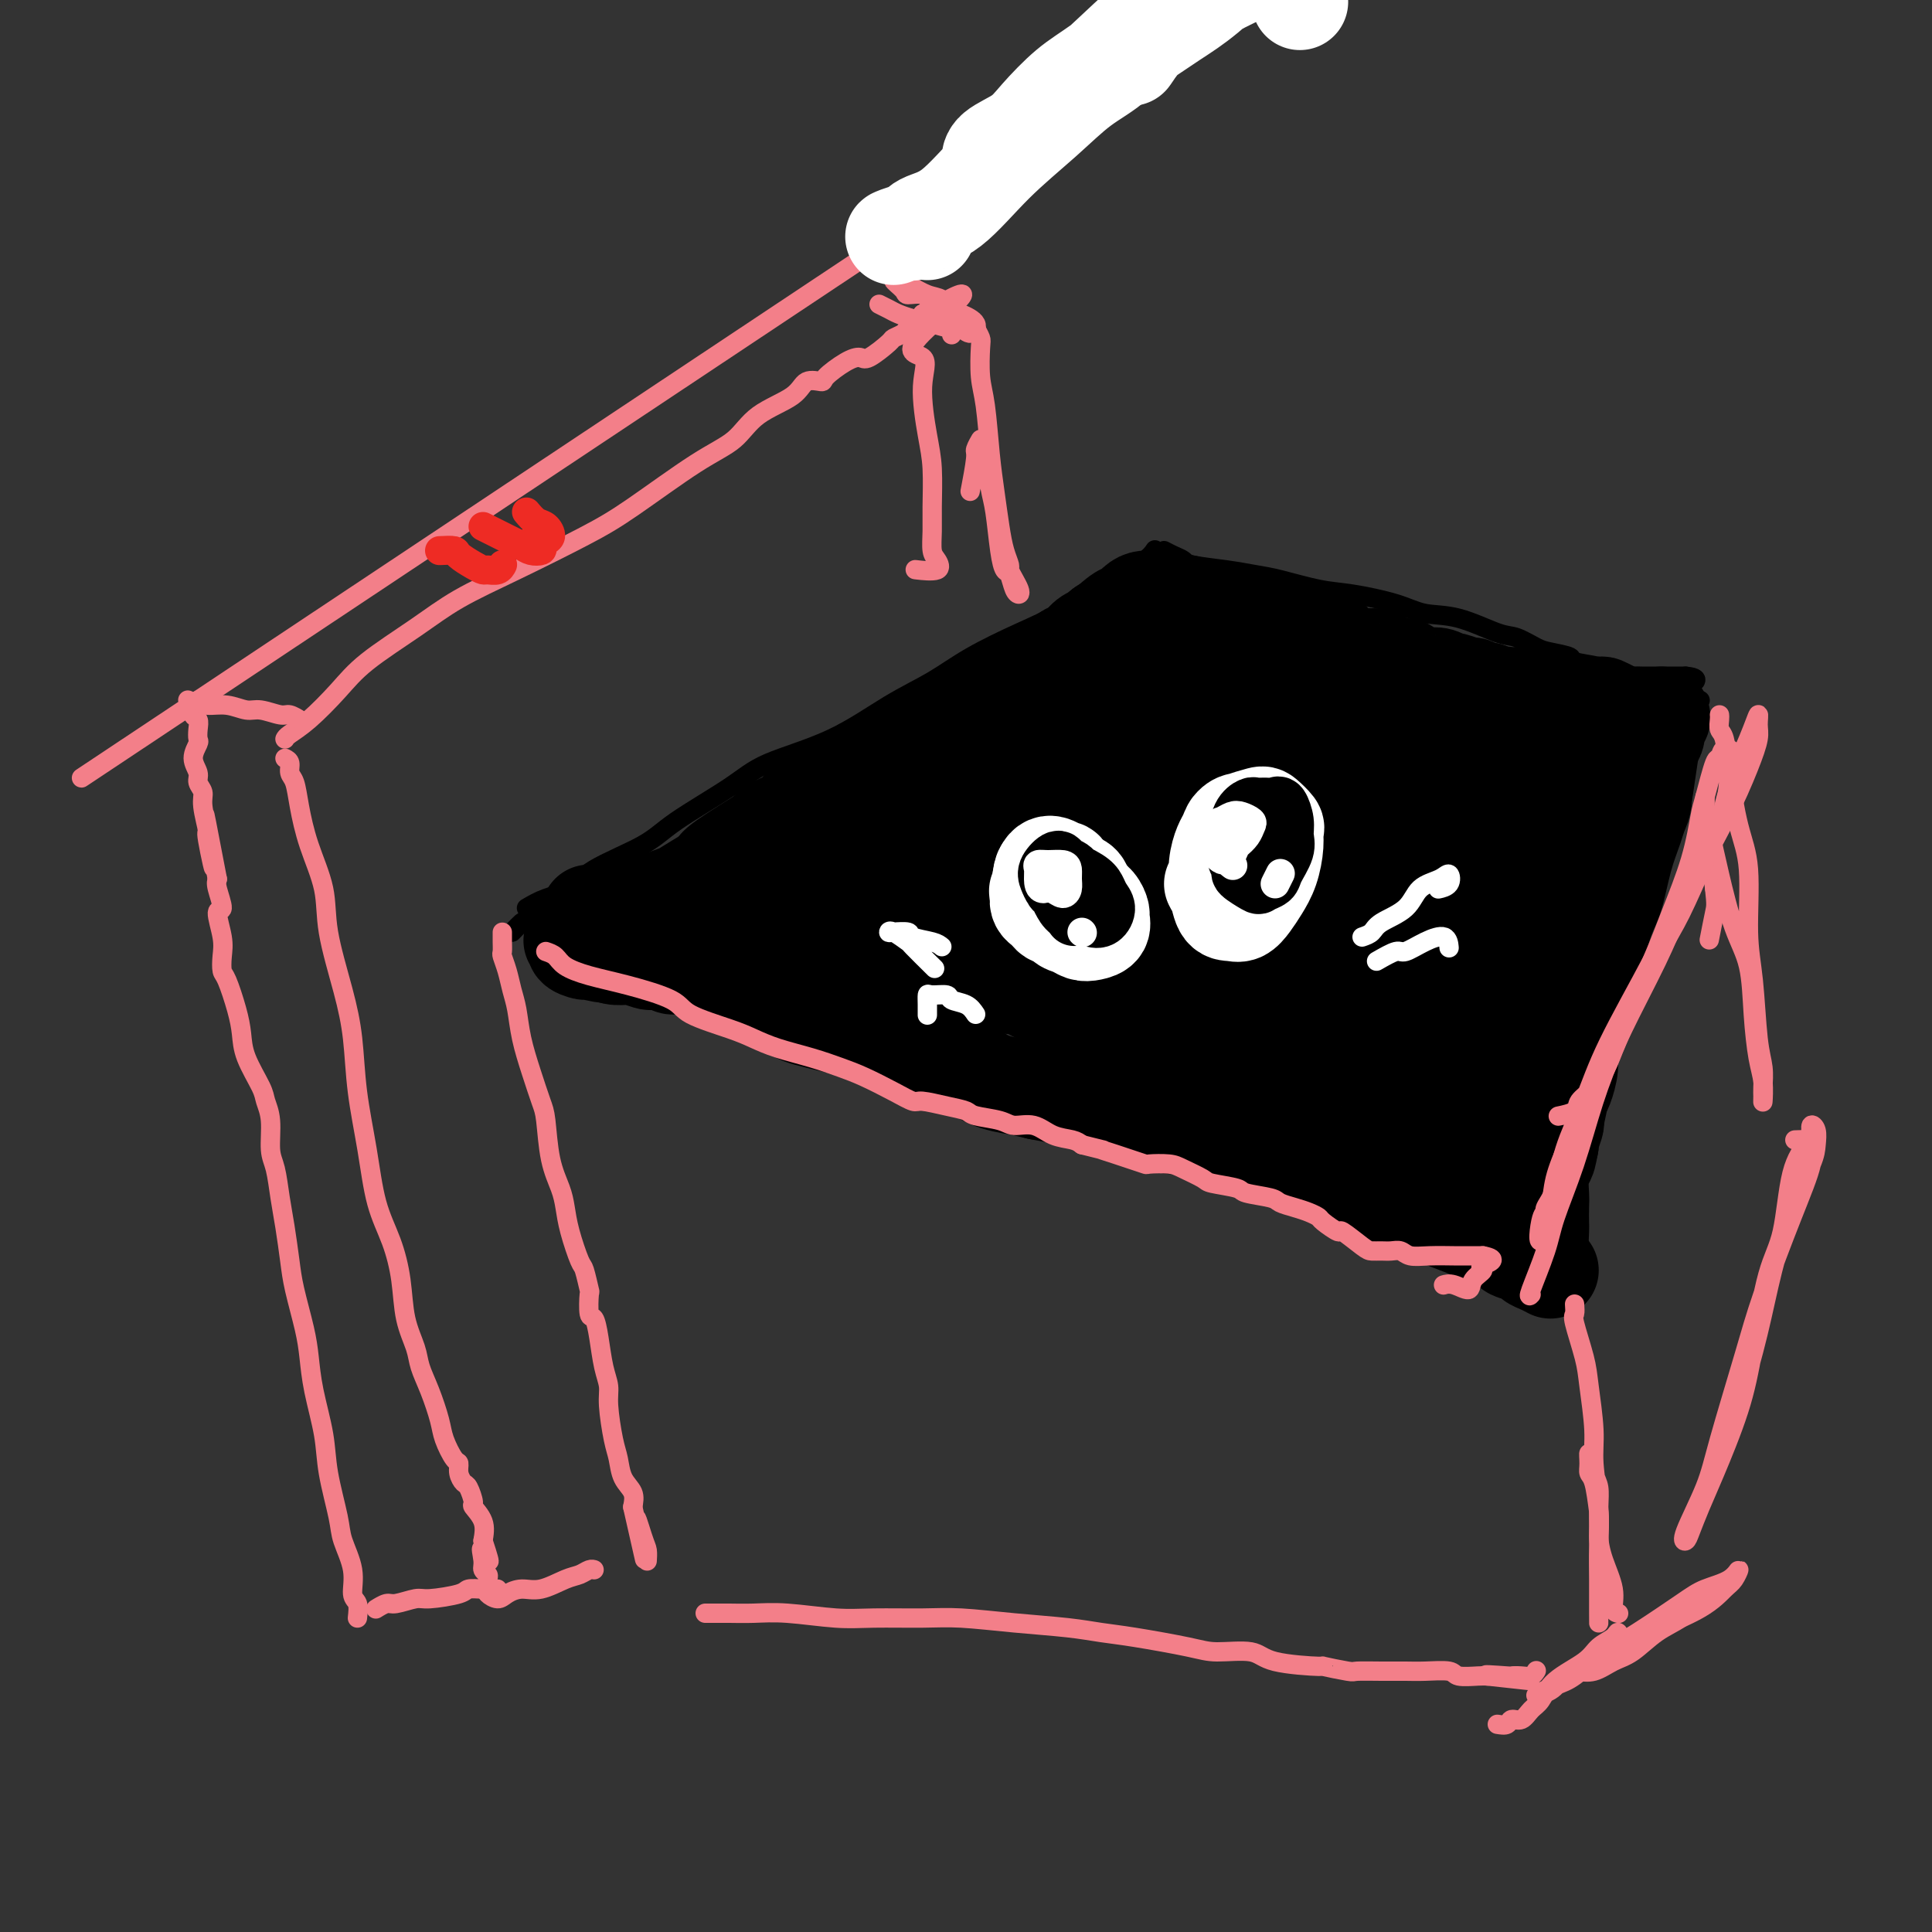 <svg viewBox='0 0 400 400' version='1.1' xmlns='http://www.w3.org/2000/svg' xmlns:xlink='http://www.w3.org/1999/xlink'><rect x="0" y="0" width="400" height="400" fill="#333333" stroke="none"/><g fill='none' stroke='#000000' stroke-width='4' stroke-linecap='round' stroke-linejoin='round'><path d='M109,188c1.204,-0.707 2.409,-1.414 4,-2c1.591,-0.586 3.569,-1.051 5,-2c1.431,-0.949 2.315,-2.381 5,-4c2.685,-1.619 7.171,-3.424 10,-5c2.829,-1.576 4.000,-2.924 7,-5c3.000,-2.076 7.830,-4.879 11,-7c3.170,-2.121 4.682,-3.560 8,-5c3.318,-1.440 8.443,-2.881 13,-5c4.557,-2.119 8.546,-4.915 12,-7c3.454,-2.085 6.374,-3.459 9,-5c2.626,-1.541 4.960,-3.251 8,-5c3.040,-1.749 6.787,-3.538 10,-5c3.213,-1.462 5.891,-2.597 8,-4c2.109,-1.403 3.650,-3.075 5,-4c1.350,-0.925 2.509,-1.103 4,-2c1.491,-0.897 3.314,-2.514 4,-3c0.686,-0.486 0.235,0.158 1,0c0.765,-0.158 2.744,-1.120 4,-2c1.256,-0.880 1.787,-1.680 2,-2c0.213,-0.320 0.106,-0.160 0,0'/><path d='M241,114c0.634,0.333 1.268,0.667 2,1c0.732,0.333 1.564,0.666 2,1c0.436,0.334 0.478,0.671 2,1c1.522,0.329 4.524,0.651 7,1c2.476,0.349 4.426,0.726 6,1c1.574,0.274 2.771,0.445 5,1c2.229,0.555 5.488,1.495 8,2c2.512,0.505 4.276,0.577 7,1c2.724,0.423 6.408,1.197 9,2c2.592,0.803 4.091,1.633 6,2c1.909,0.367 4.228,0.269 7,1c2.772,0.731 5.998,2.290 8,3c2.002,0.710 2.780,0.571 4,1c1.220,0.429 2.880,1.424 4,2c1.120,0.576 1.699,0.731 3,1c1.301,0.269 3.325,0.650 4,1c0.675,0.350 0.001,0.668 1,1c0.999,0.332 3.671,0.677 5,1c1.329,0.323 1.315,0.622 2,1c0.685,0.378 2.070,0.833 3,1c0.930,0.167 1.404,0.045 2,0c0.596,-0.045 1.315,-0.012 2,0c0.685,0.012 1.335,0.003 2,0c0.665,-0.003 1.343,-0.001 2,0c0.657,0.001 1.292,0.000 2,0c0.708,-0.000 1.488,-0.000 2,0c0.512,0.000 0.756,0.000 1,0'/><path d='M349,140c2.467,0.222 2.133,0.778 2,1c-0.133,0.222 -0.067,0.111 0,0'/><path d='M352,145c-0.311,0.668 -0.622,1.336 -1,2c-0.378,0.664 -0.821,1.326 -1,2c-0.179,0.674 -0.092,1.362 0,2c0.092,0.638 0.191,1.226 0,3c-0.191,1.774 -0.670,4.732 -1,7c-0.330,2.268 -0.512,3.844 -1,6c-0.488,2.156 -1.284,4.892 -2,7c-0.716,2.108 -1.352,3.589 -2,6c-0.648,2.411 -1.308,5.754 -2,8c-0.692,2.246 -1.417,3.396 -2,5c-0.583,1.604 -1.024,3.664 -2,6c-0.976,2.336 -2.486,4.949 -3,7c-0.514,2.051 -0.032,3.540 0,5c0.032,1.460 -0.387,2.891 -1,5c-0.613,2.109 -1.421,4.897 -2,7c-0.579,2.103 -0.930,3.521 -1,4c-0.070,0.479 0.140,0.019 0,1c-0.140,0.981 -0.630,3.402 -1,5c-0.370,1.598 -0.621,2.374 -1,3c-0.379,0.626 -0.886,1.101 -1,2c-0.114,0.899 0.166,2.223 0,3c-0.166,0.777 -0.776,1.007 -1,2c-0.224,0.993 -0.061,2.749 0,4c0.061,1.251 0.019,1.998 0,3c-0.019,1.002 -0.015,2.258 0,3c0.015,0.742 0.043,0.969 0,2c-0.043,1.031 -0.155,2.866 0,4c0.155,1.134 0.578,1.567 1,2'/><path d='M328,261c0.158,2.638 0.053,2.233 0,2c-0.053,-0.233 -0.054,-0.294 0,0c0.054,0.294 0.162,0.941 0,2c-0.162,1.059 -0.593,2.529 -1,3c-0.407,0.471 -0.789,-0.056 -1,0c-0.211,0.056 -0.253,0.695 -1,1c-0.747,0.305 -2.201,0.274 -3,0c-0.799,-0.274 -0.943,-0.793 -1,-1c-0.057,-0.207 -0.029,-0.104 0,0'/><path d='M106,193c0.819,-0.844 1.637,-1.687 2,-2c0.363,-0.313 0.270,-0.094 1,0c0.730,0.094 2.282,0.064 3,0c0.718,-0.064 0.600,-0.162 1,0c0.400,0.162 1.317,0.585 2,1c0.683,0.415 1.133,0.823 2,1c0.867,0.177 2.153,0.123 3,0c0.847,-0.123 1.257,-0.315 3,0c1.743,0.315 4.819,1.137 8,2c3.181,0.863 6.468,1.768 9,2c2.532,0.232 4.309,-0.209 6,0c1.691,0.209 3.298,1.066 6,2c2.702,0.934 6.501,1.943 9,3c2.499,1.057 3.697,2.161 6,3c2.303,0.839 5.710,1.413 8,2c2.290,0.587 3.462,1.187 6,2c2.538,0.813 6.440,1.839 9,3c2.560,1.161 3.777,2.458 5,3c1.223,0.542 2.452,0.329 5,1c2.548,0.671 6.416,2.225 9,3c2.584,0.775 3.883,0.770 6,1c2.117,0.230 5.052,0.695 7,1c1.948,0.305 2.909,0.449 5,1c2.091,0.551 5.312,1.509 7,2c1.688,0.491 1.842,0.516 3,1c1.158,0.484 3.321,1.429 5,2c1.679,0.571 2.875,0.769 4,1c1.125,0.231 2.179,0.495 4,1c1.821,0.505 4.411,1.253 7,2'/><path d='M257,231c10.533,2.635 5.866,1.222 5,1c-0.866,-0.222 2.068,0.748 4,1c1.932,0.252 2.861,-0.213 4,0c1.139,0.213 2.486,1.103 4,2c1.514,0.897 3.193,1.799 4,2c0.807,0.201 0.741,-0.301 2,0c1.259,0.301 3.843,1.404 5,2c1.157,0.596 0.886,0.685 2,1c1.114,0.315 3.613,0.858 5,1c1.387,0.142 1.661,-0.116 3,0c1.339,0.116 3.745,0.605 5,1c1.255,0.395 1.361,0.697 2,1c0.639,0.303 1.811,0.606 3,1c1.189,0.394 2.396,0.879 3,1c0.604,0.121 0.604,-0.123 1,0c0.396,0.123 1.189,0.611 2,1c0.811,0.389 1.639,0.678 2,1c0.361,0.322 0.254,0.679 1,1c0.746,0.321 2.343,0.608 3,1c0.657,0.392 0.372,0.890 1,1c0.628,0.110 2.168,-0.166 2,0c-0.168,0.166 -2.045,0.776 -3,1c-0.955,0.224 -0.987,0.064 -1,0c-0.013,-0.064 -0.006,-0.032 0,0'/></g>
<g fill='none' stroke='#000000' stroke-width='20' stroke-linecap='round' stroke-linejoin='round'><path d='M151,181c0.701,-0.012 1.402,-0.024 2,0c0.598,0.024 1.094,0.084 2,0c0.906,-0.084 2.221,-0.312 5,-2c2.779,-1.688 7.022,-4.834 10,-7c2.978,-2.166 4.690,-3.350 8,-5c3.310,-1.650 8.216,-3.766 12,-6c3.784,-2.234 6.444,-4.585 9,-6c2.556,-1.415 5.009,-1.895 6,-2c0.991,-0.105 0.521,0.164 1,0c0.479,-0.164 1.906,-0.762 2,-1c0.094,-0.238 -1.147,-0.115 -3,1c-1.853,1.115 -4.319,3.224 -8,5c-3.681,1.776 -8.579,3.221 -13,5c-4.421,1.779 -8.366,3.893 -12,6c-3.634,2.107 -6.956,4.208 -10,6c-3.044,1.792 -5.811,3.277 -8,4c-2.189,0.723 -3.800,0.686 -5,1c-1.200,0.314 -1.987,0.979 -2,1c-0.013,0.021 0.749,-0.601 1,-1c0.251,-0.399 -0.009,-0.575 2,-2c2.009,-1.425 6.287,-4.100 11,-7c4.713,-2.900 9.860,-6.027 14,-8c4.140,-1.973 7.273,-2.793 12,-5c4.727,-2.207 11.047,-5.801 16,-8c4.953,-2.199 8.540,-3.001 13,-5c4.460,-1.999 9.795,-5.193 14,-7c4.205,-1.807 7.282,-2.227 9,-3c1.718,-0.773 2.078,-1.901 2,-2c-0.078,-0.099 -0.594,0.829 -2,2c-1.406,1.171 -3.703,2.586 -6,4'/><path d='M233,139c-3.649,2.271 -8.771,4.948 -13,7c-4.229,2.052 -7.564,3.481 -12,6c-4.436,2.519 -9.974,6.130 -15,9c-5.026,2.870 -9.542,5.000 -13,7c-3.458,2.000 -5.859,3.870 -7,5c-1.141,1.130 -1.024,1.520 -2,2c-0.976,0.480 -3.046,1.051 -2,1c1.046,-0.051 5.207,-0.725 8,-2c2.793,-1.275 4.217,-3.150 8,-6c3.783,-2.850 9.923,-6.674 16,-10c6.077,-3.326 12.090,-6.153 17,-9c4.910,-2.847 8.718,-5.713 13,-9c4.282,-3.287 9.038,-6.997 12,-9c2.962,-2.003 4.130,-2.301 4,-2c-0.130,0.301 -1.558,1.200 -2,2c-0.442,0.800 0.103,1.499 -3,4c-3.103,2.501 -9.854,6.803 -17,12c-7.146,5.197 -14.685,11.290 -21,16c-6.315,4.710 -11.404,8.037 -17,12c-5.596,3.963 -11.698,8.564 -15,11c-3.302,2.436 -3.804,2.709 -4,3c-0.196,0.291 -0.087,0.600 2,-1c2.087,-1.600 6.151,-5.110 10,-8c3.849,-2.890 7.483,-5.159 13,-9c5.517,-3.841 12.916,-9.253 19,-13c6.084,-3.747 10.851,-5.827 16,-9c5.149,-3.173 10.679,-7.438 14,-10c3.321,-2.562 4.433,-3.421 5,-3c0.567,0.421 0.591,2.120 -2,5c-2.591,2.880 -7.795,6.940 -13,11'/><path d='M232,152c-5.562,4.676 -11.967,8.366 -17,12c-5.033,3.634 -8.693,7.214 -12,10c-3.307,2.786 -6.261,4.780 -8,6c-1.739,1.220 -2.264,1.666 -2,1c0.264,-0.666 1.317,-2.443 4,-5c2.683,-2.557 6.997,-5.895 11,-9c4.003,-3.105 7.696,-5.978 13,-9c5.304,-3.022 12.220,-6.192 17,-9c4.780,-2.808 7.425,-5.252 10,-7c2.575,-1.748 5.081,-2.798 6,-3c0.919,-0.202 0.252,0.445 -1,2c-1.252,1.555 -3.088,4.018 -7,7c-3.912,2.982 -9.898,6.483 -15,10c-5.102,3.517 -9.318,7.052 -14,11c-4.682,3.948 -9.829,8.310 -13,11c-3.171,2.690 -4.365,3.708 -5,4c-0.635,0.292 -0.711,-0.141 1,-2c1.711,-1.859 5.210,-5.143 9,-8c3.790,-2.857 7.872,-5.286 13,-9c5.128,-3.714 11.304,-8.711 16,-12c4.696,-3.289 7.914,-4.870 11,-7c3.086,-2.130 6.040,-4.810 7,-5c0.960,-0.190 -0.073,2.110 -1,3c-0.927,0.890 -1.748,0.370 -4,2c-2.252,1.630 -5.933,5.411 -10,9c-4.067,3.589 -8.518,6.985 -13,11c-4.482,4.015 -8.994,8.648 -13,12c-4.006,3.352 -7.507,5.424 -8,6c-0.493,0.576 2.021,-0.345 3,-1c0.979,-0.655 0.423,-1.044 3,-3c2.577,-1.956 8.289,-5.478 14,-9'/><path d='M227,171c6.456,-4.547 12.594,-9.414 18,-13c5.406,-3.586 10.078,-5.891 15,-9c4.922,-3.109 10.093,-7.024 13,-9c2.907,-1.976 3.551,-2.015 4,-1c0.449,1.015 0.703,3.085 -1,5c-1.703,1.915 -5.363,3.675 -10,7c-4.637,3.325 -10.249,8.214 -16,13c-5.751,4.786 -11.640,9.468 -16,13c-4.360,3.532 -7.191,5.913 -9,7c-1.809,1.087 -2.595,0.879 -2,1c0.595,0.121 2.570,0.569 5,-1c2.430,-1.569 5.314,-5.156 9,-8c3.686,-2.844 8.173,-4.944 13,-8c4.827,-3.056 9.994,-7.066 15,-10c5.006,-2.934 9.851,-4.790 12,-6c2.149,-1.210 1.603,-1.772 2,-2c0.397,-0.228 1.736,-0.122 0,2c-1.736,2.122 -6.547,6.261 -10,10c-3.453,3.739 -5.547,7.078 -9,11c-3.453,3.922 -8.266,8.425 -12,12c-3.734,3.575 -6.388,6.220 -7,7c-0.612,0.780 0.818,-0.305 2,-1c1.182,-0.695 2.115,-1.000 3,-2c0.885,-1.000 1.723,-2.696 5,-6c3.277,-3.304 8.995,-8.215 13,-12c4.005,-3.785 6.297,-6.443 9,-9c2.703,-2.557 5.815,-5.014 8,-7c2.185,-1.986 3.441,-3.501 4,-4c0.559,-0.499 0.420,0.020 -1,2c-1.420,1.980 -4.120,5.423 -7,9c-2.880,3.577 -5.940,7.289 -9,11'/><path d='M268,173c-5.185,6.117 -9.649,10.408 -13,14c-3.351,3.592 -5.591,6.484 -7,8c-1.409,1.516 -1.987,1.656 -2,2c-0.013,0.344 0.540,0.894 3,0c2.460,-0.894 6.828,-3.230 10,-6c3.172,-2.770 5.147,-5.975 9,-10c3.853,-4.025 9.583,-8.871 14,-13c4.417,-4.129 7.521,-7.540 10,-10c2.479,-2.460 4.333,-3.970 5,-4c0.667,-0.030 0.147,1.418 -1,3c-1.147,1.582 -2.922,3.297 -5,6c-2.078,2.703 -4.458,6.393 -8,11c-3.542,4.607 -8.245,10.130 -12,14c-3.755,3.870 -6.563,6.086 -9,9c-2.437,2.914 -4.503,6.525 -5,8c-0.497,1.475 0.575,0.813 2,0c1.425,-0.813 3.203,-1.776 6,-4c2.797,-2.224 6.614,-5.708 10,-9c3.386,-3.292 6.342,-6.393 10,-11c3.658,-4.607 8.019,-10.720 11,-14c2.981,-3.280 4.584,-3.726 6,-5c1.416,-1.274 2.646,-3.374 3,-4c0.354,-0.626 -0.167,0.223 -2,2c-1.833,1.777 -4.976,4.482 -8,8c-3.024,3.518 -5.927,7.849 -8,12c-2.073,4.151 -3.316,8.123 -5,12c-1.684,3.877 -3.807,7.658 -5,10c-1.193,2.342 -1.454,3.246 -1,4c0.454,0.754 1.622,1.357 3,1c1.378,-0.357 2.965,-1.673 5,-4c2.035,-2.327 4.517,-5.663 7,-9'/><path d='M291,194c3.564,-3.687 6.475,-6.406 9,-10c2.525,-3.594 4.663,-8.065 7,-12c2.337,-3.935 4.871,-7.335 7,-10c2.129,-2.665 3.852,-4.594 5,-6c1.148,-1.406 1.720,-2.289 2,-2c0.280,0.289 0.268,1.750 0,3c-0.268,1.250 -0.791,2.288 -2,5c-1.209,2.712 -3.105,7.099 -5,11c-1.895,3.901 -3.788,7.317 -6,11c-2.212,3.683 -4.743,7.634 -6,10c-1.257,2.366 -1.239,3.148 -2,5c-0.761,1.852 -2.300,4.776 -3,6c-0.700,1.224 -0.562,0.749 0,1c0.562,0.251 1.546,1.227 3,0c1.454,-1.227 3.377,-4.659 5,-7c1.623,-2.341 2.946,-3.591 5,-7c2.054,-3.409 4.838,-8.975 7,-14c2.162,-5.025 3.703,-9.507 5,-13c1.297,-3.493 2.350,-5.997 3,-7c0.650,-1.003 0.899,-0.503 1,-1c0.101,-0.497 0.056,-1.989 0,-2c-0.056,-0.011 -0.122,1.459 -1,4c-0.878,2.541 -2.567,6.153 -4,10c-1.433,3.847 -2.609,7.930 -4,12c-1.391,4.070 -2.997,8.128 -4,11c-1.003,2.872 -1.404,4.557 -2,6c-0.596,1.443 -1.387,2.645 -2,4c-0.613,1.355 -1.050,2.865 -1,3c0.050,0.135 0.586,-1.104 1,-2c0.414,-0.896 0.707,-1.448 1,-2'/><path d='M310,201c0.503,-0.912 0.762,-1.190 2,-4c1.238,-2.810 3.455,-8.150 5,-12c1.545,-3.850 2.417,-6.210 4,-10c1.583,-3.790 3.877,-9.012 5,-12c1.123,-2.988 1.076,-3.744 2,-5c0.924,-1.256 2.819,-3.011 3,-3c0.181,0.011 -1.351,1.790 -2,2c-0.649,0.210 -0.414,-1.147 -1,1c-0.586,2.147 -1.993,7.798 -3,12c-1.007,4.202 -1.613,6.956 -3,11c-1.387,4.044 -3.554,9.377 -5,13c-1.446,3.623 -2.171,5.534 -3,8c-0.829,2.466 -1.763,5.487 -2,7c-0.237,1.513 0.221,1.520 0,2c-0.221,0.480 -1.122,1.434 -1,1c0.122,-0.434 1.269,-2.256 2,-4c0.731,-1.744 1.048,-3.411 2,-6c0.952,-2.589 2.538,-6.099 4,-10c1.462,-3.901 2.798,-8.191 4,-12c1.202,-3.809 2.268,-7.136 3,-9c0.732,-1.864 1.130,-2.263 2,-4c0.870,-1.737 2.214,-4.811 2,-4c-0.214,0.811 -1.984,5.508 -3,9c-1.016,3.492 -1.277,5.779 -2,9c-0.723,3.221 -1.906,7.377 -3,11c-1.094,3.623 -2.097,6.713 -3,9c-0.903,2.287 -1.705,3.769 -2,5c-0.295,1.231 -0.084,2.209 0,3c0.084,0.791 0.042,1.396 0,2'/><path d='M317,211c-2.234,7.298 -1.319,1.544 0,-2c1.319,-3.544 3.040,-4.876 4,-7c0.960,-2.124 1.157,-5.040 2,-8c0.843,-2.960 2.333,-5.965 4,-10c1.667,-4.035 3.512,-9.099 5,-13c1.488,-3.901 2.619,-6.638 3,-8c0.381,-1.362 0.011,-1.349 0,-2c-0.011,-0.651 0.338,-1.964 0,-2c-0.338,-0.036 -1.361,1.207 -2,4c-0.639,2.793 -0.892,7.137 -2,11c-1.108,3.863 -3.071,7.246 -4,10c-0.929,2.754 -0.824,4.878 -1,7c-0.176,2.122 -0.633,4.240 -1,6c-0.367,1.760 -0.645,3.160 -1,4c-0.355,0.840 -0.788,1.120 -1,2c-0.212,0.880 -0.205,2.358 0,2c0.205,-0.358 0.607,-2.554 1,-4c0.393,-1.446 0.778,-2.141 1,-4c0.222,-1.859 0.283,-4.880 1,-8c0.717,-3.120 2.090,-6.338 3,-9c0.910,-2.662 1.357,-4.769 2,-7c0.643,-2.231 1.480,-4.585 2,-6c0.520,-1.415 0.721,-1.891 1,-3c0.279,-1.109 0.636,-2.853 1,-4c0.364,-1.147 0.737,-1.699 1,-2c0.263,-0.301 0.417,-0.350 1,-1c0.583,-0.650 1.595,-1.900 2,-2c0.405,-0.100 0.202,0.950 0,2'/><path d='M339,157c0.362,-0.365 -0.732,0.222 -1,1c-0.268,0.778 0.290,1.748 0,3c-0.290,1.252 -1.430,2.785 -2,4c-0.570,1.215 -0.571,2.113 -1,4c-0.429,1.887 -1.285,4.765 -2,7c-0.715,2.235 -1.288,3.827 -2,5c-0.712,1.173 -1.561,1.926 -2,3c-0.439,1.074 -0.468,2.469 -1,4c-0.532,1.531 -1.568,3.198 -2,4c-0.432,0.802 -0.259,0.739 0,1c0.259,0.261 0.605,0.845 0,2c-0.605,1.155 -2.162,2.879 -3,4c-0.838,1.121 -0.956,1.638 -1,2c-0.044,0.362 -0.015,0.570 0,1c0.015,0.430 0.014,1.082 0,2c-0.014,0.918 -0.042,2.100 0,3c0.042,0.900 0.155,1.516 0,2c-0.155,0.484 -0.576,0.836 -1,2c-0.424,1.164 -0.849,3.141 -1,4c-0.151,0.859 -0.026,0.601 0,1c0.026,0.399 -0.046,1.454 0,2c0.046,0.546 0.209,0.583 0,1c-0.209,0.417 -0.792,1.213 -1,2c-0.208,0.787 -0.042,1.564 0,2c0.042,0.436 -0.040,0.529 0,1c0.040,0.471 0.203,1.319 0,2c-0.203,0.681 -0.772,1.195 -1,1c-0.228,-0.195 -0.114,-1.097 0,-2'/><path d='M318,225c-0.558,3.422 0.045,0.477 0,-1c-0.045,-1.477 -0.740,-1.486 -1,-2c-0.260,-0.514 -0.085,-1.532 0,-2c0.085,-0.468 0.079,-0.385 0,-1c-0.079,-0.615 -0.231,-1.930 0,-2c0.231,-0.070 0.846,1.103 1,2c0.154,0.897 -0.154,1.517 0,2c0.154,0.483 0.771,0.829 1,2c0.229,1.171 0.072,3.169 0,4c-0.072,0.831 -0.058,0.496 0,1c0.058,0.504 0.160,1.846 0,3c-0.160,1.154 -0.581,2.118 -1,3c-0.419,0.882 -0.834,1.680 -1,2c-0.166,0.320 -0.083,0.160 0,0'/><path d='M122,189c0.234,0.030 0.469,0.061 1,0c0.531,-0.061 1.360,-0.212 2,0c0.640,0.212 1.093,0.789 2,1c0.907,0.211 2.268,0.057 3,0c0.732,-0.057 0.836,-0.015 2,0c1.164,0.015 3.388,0.004 5,0c1.612,-0.004 2.610,-0.001 4,0c1.390,0.001 3.171,0.001 4,0c0.829,-0.001 0.707,-0.001 2,0c1.293,0.001 4.002,0.003 5,0c0.998,-0.003 0.285,-0.012 1,0c0.715,0.012 2.857,0.046 4,0c1.143,-0.046 1.287,-0.171 2,0c0.713,0.171 1.995,0.637 3,1c1.005,0.363 1.731,0.623 3,1c1.269,0.377 3.079,0.869 4,1c0.921,0.131 0.951,-0.101 2,0c1.049,0.101 3.117,0.535 4,1c0.883,0.465 0.582,0.962 1,1c0.418,0.038 1.555,-0.382 3,0c1.445,0.382 3.198,1.566 4,2c0.802,0.434 0.651,0.119 1,0c0.349,-0.119 1.197,-0.042 2,0c0.803,0.042 1.562,0.050 2,0c0.438,-0.050 0.554,-0.157 1,0c0.446,0.157 1.223,0.579 2,1'/><path d='M191,198c5.619,1.481 2.665,1.184 2,1c-0.665,-0.184 0.958,-0.255 2,0c1.042,0.255 1.503,0.837 2,1c0.497,0.163 1.029,-0.092 2,0c0.971,0.092 2.382,0.532 3,1c0.618,0.468 0.444,0.965 1,1c0.556,0.035 1.841,-0.393 3,0c1.159,0.393 2.192,1.607 3,2c0.808,0.393 1.392,-0.035 2,0c0.608,0.035 1.242,0.534 2,1c0.758,0.466 1.641,0.898 2,1c0.359,0.102 0.193,-0.128 1,0c0.807,0.128 2.587,0.612 4,1c1.413,0.388 2.460,0.680 3,1c0.540,0.320 0.575,0.666 1,1c0.425,0.334 1.242,0.654 2,1c0.758,0.346 1.458,0.719 2,1c0.542,0.281 0.925,0.471 2,1c1.075,0.529 2.842,1.399 4,2c1.158,0.601 1.707,0.935 2,1c0.293,0.065 0.330,-0.138 1,0c0.670,0.138 1.974,0.618 3,1c1.026,0.382 1.774,0.666 2,1c0.226,0.334 -0.070,0.719 1,1c1.070,0.281 3.507,0.457 5,1c1.493,0.543 2.043,1.452 3,2c0.957,0.548 2.323,0.735 3,1c0.677,0.265 0.666,0.607 1,1c0.334,0.393 1.013,0.837 2,1c0.987,0.163 2.282,0.047 3,0c0.718,-0.047 0.859,-0.023 1,0'/><path d='M261,224c11.045,4.200 3.657,1.700 2,1c-1.657,-0.700 2.419,0.400 4,1c1.581,0.600 0.669,0.700 1,1c0.331,0.300 1.905,0.801 3,1c1.095,0.199 1.711,0.095 2,0c0.289,-0.095 0.252,-0.180 1,0c0.748,0.180 2.279,0.627 3,1c0.721,0.373 0.630,0.674 1,1c0.370,0.326 1.201,0.679 2,1c0.799,0.321 1.564,0.611 2,1c0.436,0.389 0.541,0.878 1,1c0.459,0.122 1.273,-0.121 2,0c0.727,0.121 1.368,0.607 2,1c0.632,0.393 1.254,0.693 2,1c0.746,0.307 1.617,0.620 2,1c0.383,0.380 0.279,0.826 1,1c0.721,0.174 2.267,0.075 3,0c0.733,-0.075 0.652,-0.126 1,0c0.348,0.126 1.123,0.429 2,1c0.877,0.571 1.855,1.410 3,2c1.145,0.590 2.456,0.932 3,1c0.544,0.068 0.320,-0.136 1,0c0.680,0.136 2.262,0.614 3,1c0.738,0.386 0.631,0.681 1,1c0.369,0.319 1.215,0.663 2,1c0.785,0.337 1.510,0.668 2,1c0.490,0.332 0.745,0.666 1,1'/><path d='M314,246c8.660,3.745 3.809,2.107 2,2c-1.809,-0.107 -0.576,1.317 0,2c0.576,0.683 0.495,0.626 0,1c-0.495,0.374 -1.402,1.177 -2,2c-0.598,0.823 -0.885,1.664 -1,2c-0.115,0.336 -0.057,0.168 0,0'/><path d='M321,263c-0.626,-0.333 -1.251,-0.667 -2,-1c-0.749,-0.333 -1.620,-0.666 -2,-1c-0.380,-0.334 -0.267,-0.670 -1,-1c-0.733,-0.330 -2.312,-0.654 -3,-1c-0.688,-0.346 -0.484,-0.712 -1,-1c-0.516,-0.288 -1.752,-0.496 -3,-1c-1.248,-0.504 -2.506,-1.305 -4,-2c-1.494,-0.695 -3.222,-1.285 -5,-2c-1.778,-0.715 -3.605,-1.557 -5,-2c-1.395,-0.443 -2.359,-0.489 -4,-1c-1.641,-0.511 -3.958,-1.488 -5,-2c-1.042,-0.512 -0.808,-0.560 -2,-1c-1.192,-0.440 -3.809,-1.273 -5,-2c-1.191,-0.727 -0.955,-1.347 -2,-2c-1.045,-0.653 -3.371,-1.340 -5,-2c-1.629,-0.660 -2.560,-1.295 -4,-2c-1.440,-0.705 -3.387,-1.482 -5,-2c-1.613,-0.518 -2.890,-0.779 -4,-1c-1.110,-0.221 -2.053,-0.402 -4,-1c-1.947,-0.598 -4.896,-1.613 -7,-2c-2.104,-0.387 -3.362,-0.145 -4,0c-0.638,0.145 -0.658,0.194 -2,0c-1.342,-0.194 -4.008,-0.629 -5,-1c-0.992,-0.371 -0.312,-0.677 -1,-1c-0.688,-0.323 -2.745,-0.664 -4,-1c-1.255,-0.336 -1.707,-0.667 -3,-1c-1.293,-0.333 -3.425,-0.666 -5,-1c-1.575,-0.334 -2.593,-0.667 -4,-1c-1.407,-0.333 -3.204,-0.667 -5,-1'/><path d='M215,226c-8.085,-1.898 -4.296,-1.144 -4,-1c0.296,0.144 -2.901,-0.324 -5,-1c-2.099,-0.676 -3.102,-1.561 -4,-2c-0.898,-0.439 -1.692,-0.432 -3,-1c-1.308,-0.568 -3.131,-1.709 -4,-2c-0.869,-0.291 -0.785,0.269 -2,0c-1.215,-0.269 -3.731,-1.367 -5,-2c-1.269,-0.633 -1.291,-0.800 -2,-1c-0.709,-0.200 -2.103,-0.434 -4,-1c-1.897,-0.566 -4.296,-1.465 -6,-2c-1.704,-0.535 -2.712,-0.707 -4,-1c-1.288,-0.293 -2.855,-0.709 -4,-1c-1.145,-0.291 -1.868,-0.459 -3,-1c-1.132,-0.541 -2.673,-1.454 -4,-2c-1.327,-0.546 -2.438,-0.723 -3,-1c-0.562,-0.277 -0.573,-0.652 -1,-1c-0.427,-0.348 -1.270,-0.667 -2,-1c-0.730,-0.333 -1.348,-0.680 -2,-1c-0.652,-0.320 -1.337,-0.611 -2,-1c-0.663,-0.389 -1.304,-0.874 -2,-1c-0.696,-0.126 -1.446,0.106 -2,0c-0.554,-0.106 -0.912,-0.550 -2,-1c-1.088,-0.450 -2.905,-0.904 -4,-1c-1.095,-0.096 -1.467,0.167 -2,0c-0.533,-0.167 -1.226,-0.763 -2,-1c-0.774,-0.237 -1.629,-0.115 -2,0c-0.371,0.115 -0.257,0.224 -1,0c-0.743,-0.224 -2.344,-0.782 -3,-1c-0.656,-0.218 -0.369,-0.097 -1,0c-0.631,0.097 -2.180,0.171 -3,0c-0.820,-0.171 -0.910,-0.585 -1,-1'/><path d='M126,197c-14.105,-4.483 -4.868,-1.191 -2,0c2.868,1.191 -0.632,0.282 -2,0c-1.368,-0.282 -0.603,0.065 -1,0c-0.397,-0.065 -1.955,-0.540 -2,-1c-0.045,-0.460 1.421,-0.904 2,-1c0.579,-0.096 0.269,0.158 1,0c0.731,-0.158 2.503,-0.727 3,-1c0.497,-0.273 -0.281,-0.251 1,-1c1.281,-0.749 4.620,-2.269 7,-3c2.380,-0.731 3.801,-0.672 5,-1c1.199,-0.328 2.177,-1.043 4,-2c1.823,-0.957 4.490,-2.157 6,-3c1.510,-0.843 1.863,-1.330 3,-2c1.137,-0.670 3.059,-1.521 4,-2c0.941,-0.479 0.902,-0.584 2,-1c1.098,-0.416 3.334,-1.143 5,-2c1.666,-0.857 2.761,-1.846 4,-2c1.239,-0.154 2.621,0.526 4,0c1.379,-0.526 2.756,-2.257 4,-3c1.244,-0.743 2.355,-0.498 4,-1c1.645,-0.502 3.822,-1.751 6,-3'/><path d='M184,168c10.665,-4.773 4.828,-2.707 3,-2c-1.828,0.707 0.352,0.053 2,-1c1.648,-1.053 2.764,-2.506 4,-3c1.236,-0.494 2.591,-0.029 3,0c0.409,0.029 -0.128,-0.379 1,-1c1.128,-0.621 3.920,-1.456 5,-2c1.080,-0.544 0.446,-0.797 1,-1c0.554,-0.203 2.295,-0.357 2,0c-0.295,0.357 -2.627,1.226 -4,2c-1.373,0.774 -1.789,1.455 -4,3c-2.211,1.545 -6.217,3.956 -10,6c-3.783,2.044 -7.342,3.723 -10,5c-2.658,1.277 -4.415,2.152 -6,3c-1.585,0.848 -2.996,1.669 -3,2c-0.004,0.331 1.400,0.171 2,0c0.600,-0.171 0.394,-0.352 2,-1c1.606,-0.648 5.022,-1.761 8,-3c2.978,-1.239 5.517,-2.604 8,-4c2.483,-1.396 4.911,-2.823 8,-4c3.089,-1.177 6.840,-2.105 10,-3c3.160,-0.895 5.728,-1.758 7,-2c1.272,-0.242 1.247,0.136 2,0c0.753,-0.136 2.282,-0.788 3,0c0.718,0.788 0.623,3.015 0,4c-0.623,0.985 -1.775,0.728 -3,2c-1.225,1.272 -2.522,4.073 -4,6c-1.478,1.927 -3.137,2.979 -4,4c-0.863,1.021 -0.932,2.010 -1,3'/><path d='M206,181c-2.116,3.311 -1.406,2.089 0,2c1.406,-0.089 3.509,0.954 5,1c1.491,0.046 2.370,-0.907 5,-2c2.630,-1.093 7.011,-2.327 11,-4c3.989,-1.673 7.586,-3.785 10,-5c2.414,-1.215 3.645,-1.533 5,-2c1.355,-0.467 2.835,-1.083 4,-2c1.165,-0.917 2.014,-2.133 2,-2c-0.014,0.133 -0.890,1.617 -2,3c-1.110,1.383 -2.454,2.665 -4,4c-1.546,1.335 -3.295,2.723 -5,4c-1.705,1.277 -3.367,2.444 -4,3c-0.633,0.556 -0.236,0.503 -1,1c-0.764,0.497 -2.689,1.546 -3,2c-0.311,0.454 0.993,0.315 2,0c1.007,-0.315 1.716,-0.804 2,-1c0.284,-0.196 0.142,-0.098 0,0'/><path d='M233,183c-0.440,0.048 -0.880,0.096 -1,1c-0.120,0.904 0.080,2.663 1,4c0.920,1.337 2.558,2.253 4,3c1.442,0.747 2.687,1.324 5,2c2.313,0.676 5.695,1.451 9,2c3.305,0.549 6.534,0.872 9,1c2.466,0.128 4.171,0.060 6,0c1.829,-0.060 3.784,-0.111 5,0c1.216,0.111 1.694,0.384 2,0c0.306,-0.384 0.439,-1.423 -1,-2c-1.439,-0.577 -4.449,-0.690 -7,-1c-2.551,-0.310 -4.642,-0.815 -7,-1c-2.358,-0.185 -4.984,-0.050 -8,0c-3.016,0.050 -6.423,0.013 -10,0c-3.577,-0.013 -7.326,-0.004 -10,0c-2.674,0.004 -4.274,0.004 -6,0c-1.726,-0.004 -3.580,-0.010 -5,0c-1.420,0.010 -2.407,0.036 -3,0c-0.593,-0.036 -0.792,-0.133 -1,0c-0.208,0.133 -0.426,0.497 0,1c0.426,0.503 1.496,1.147 3,2c1.504,0.853 3.442,1.917 5,3c1.558,1.083 2.737,2.184 5,3c2.263,0.816 5.609,1.346 9,2c3.391,0.654 6.827,1.433 10,2c3.173,0.567 6.082,0.923 9,1c2.918,0.077 5.844,-0.124 8,0c2.156,0.124 3.542,0.572 5,1c1.458,0.428 2.988,0.837 4,1c1.012,0.163 1.506,0.082 2,0'/><path d='M275,208c6.851,0.575 0.478,-1.486 -2,-2c-2.478,-0.514 -1.060,0.519 -2,0c-0.940,-0.519 -4.239,-2.591 -8,-4c-3.761,-1.409 -7.983,-2.155 -11,-3c-3.017,-0.845 -4.827,-1.789 -7,-2c-2.173,-0.211 -4.709,0.310 -7,0c-2.291,-0.310 -4.338,-1.451 -6,-2c-1.662,-0.549 -2.939,-0.504 -3,0c-0.061,0.504 1.095,1.468 2,2c0.905,0.532 1.559,0.631 2,1c0.441,0.369 0.668,1.009 2,2c1.332,0.991 3.769,2.334 7,4c3.231,1.666 7.255,3.654 12,5c4.745,1.346 10.212,2.048 14,3c3.788,0.952 5.897,2.153 8,3c2.103,0.847 4.198,1.339 7,2c2.802,0.661 6.309,1.490 8,2c1.691,0.510 1.564,0.700 2,1c0.436,0.300 1.434,0.711 2,1c0.566,0.289 0.702,0.456 1,0c0.298,-0.456 0.760,-1.535 1,-2c0.240,-0.465 0.257,-0.318 0,-1c-0.257,-0.682 -0.788,-2.195 -1,-3c-0.212,-0.805 -0.106,-0.903 0,-1'/><path d='M296,214c-0.074,-1.715 -0.759,-2.504 -1,-2c-0.241,0.504 -0.038,2.301 0,3c0.038,0.699 -0.090,0.299 0,1c0.090,0.701 0.399,2.504 1,4c0.601,1.496 1.495,2.686 2,4c0.505,1.314 0.620,2.752 1,4c0.380,1.248 1.024,2.304 2,3c0.976,0.696 2.284,1.030 3,1c0.716,-0.030 0.838,-0.424 1,-1c0.162,-0.576 0.362,-1.333 1,-2c0.638,-0.667 1.715,-1.245 2,-2c0.285,-0.755 -0.220,-1.687 0,-3c0.220,-1.313 1.166,-3.009 2,-5c0.834,-1.991 1.557,-4.279 1,-4c-0.557,0.279 -2.395,3.126 -3,5c-0.605,1.874 0.024,2.775 0,4c-0.024,1.225 -0.699,2.775 -1,4c-0.301,1.225 -0.228,2.125 0,3c0.228,0.875 0.610,1.726 1,2c0.390,0.274 0.788,-0.027 1,0c0.212,0.027 0.239,0.383 1,-1c0.761,-1.383 2.255,-4.505 3,-7c0.745,-2.495 0.739,-4.364 1,-6c0.261,-1.636 0.789,-3.039 1,-5c0.211,-1.961 0.106,-4.481 0,-7'/><path d='M315,207c0.898,-4.087 0.142,-1.305 0,-1c-0.142,0.305 0.329,-1.869 0,-2c-0.329,-0.131 -1.459,1.779 -2,3c-0.541,1.221 -0.492,1.752 -1,3c-0.508,1.248 -1.574,3.214 -2,4c-0.426,0.786 -0.213,0.393 0,0'/><path d='M128,192c-0.820,-0.113 -1.640,-0.227 -2,0c-0.360,0.227 -0.258,0.794 -1,1c-0.742,0.206 -2.326,0.052 -3,0c-0.674,-0.052 -0.437,-0.003 -1,0c-0.563,0.003 -1.926,-0.041 -2,0c-0.074,0.041 1.141,0.166 2,0c0.859,-0.166 1.361,-0.625 2,-1c0.639,-0.375 1.415,-0.668 2,-1c0.585,-0.332 0.979,-0.703 2,-1c1.021,-0.297 2.670,-0.521 4,-1c1.330,-0.479 2.342,-1.211 4,-2c1.658,-0.789 3.961,-1.633 5,-2c1.039,-0.367 0.815,-0.258 2,-1c1.185,-0.742 3.778,-2.334 5,-3c1.222,-0.666 1.074,-0.405 2,-1c0.926,-0.595 2.928,-2.046 4,-3c1.072,-0.954 1.216,-1.411 2,-2c0.784,-0.589 2.209,-1.310 3,-2c0.791,-0.690 0.947,-1.351 2,-2c1.053,-0.649 3.004,-1.287 4,-2c0.996,-0.713 1.037,-1.500 2,-2c0.963,-0.500 2.846,-0.714 4,-1c1.154,-0.286 1.577,-0.643 2,-1'/><path d='M172,165c5.540,-3.786 3.390,-3.252 3,-3c-0.390,0.252 0.980,0.222 2,0c1.020,-0.222 1.691,-0.637 2,-1c0.309,-0.363 0.257,-0.675 1,-1c0.743,-0.325 2.282,-0.663 3,-1c0.718,-0.337 0.617,-0.673 1,-1c0.383,-0.327 1.252,-0.645 2,-1c0.748,-0.355 1.377,-0.747 2,-1c0.623,-0.253 1.241,-0.369 2,-1c0.759,-0.631 1.661,-1.779 2,-2c0.339,-0.221 0.116,0.484 1,0c0.884,-0.484 2.875,-2.157 4,-3c1.125,-0.843 1.382,-0.855 2,-1c0.618,-0.145 1.595,-0.423 2,-1c0.405,-0.577 0.236,-1.455 1,-2c0.764,-0.545 2.459,-0.758 3,-1c0.541,-0.242 -0.073,-0.512 1,-1c1.073,-0.488 3.834,-1.195 5,-2c1.166,-0.805 0.736,-1.707 1,-2c0.264,-0.293 1.222,0.023 2,0c0.778,-0.023 1.377,-0.386 2,-1c0.623,-0.614 1.269,-1.478 2,-2c0.731,-0.522 1.548,-0.703 2,-1c0.452,-0.297 0.541,-0.709 1,-1c0.459,-0.291 1.288,-0.459 2,-1c0.712,-0.541 1.307,-1.453 2,-2c0.693,-0.547 1.484,-0.728 2,-1c0.516,-0.272 0.758,-0.636 1,-1'/><path d='M228,130c9.004,-5.512 3.515,-1.792 2,-1c-1.515,0.792 0.945,-1.343 2,-2c1.055,-0.657 0.706,0.163 1,0c0.294,-0.163 1.230,-1.308 2,-2c0.770,-0.692 1.375,-0.931 2,-1c0.625,-0.069 1.270,0.033 2,0c0.730,-0.033 1.546,-0.201 2,0c0.454,0.201 0.545,0.772 1,1c0.455,0.228 1.273,0.113 2,0c0.727,-0.113 1.363,-0.223 2,0c0.637,0.223 1.273,0.778 2,1c0.727,0.222 1.543,0.112 2,0c0.457,-0.112 0.556,-0.226 1,0c0.444,0.226 1.235,0.792 2,1c0.765,0.208 1.504,0.060 2,0c0.496,-0.060 0.748,-0.030 1,0'/><path d='M256,127c3.295,0.704 3.032,0.963 3,1c-0.032,0.037 0.165,-0.148 1,0c0.835,0.148 2.306,0.627 3,1c0.694,0.373 0.610,0.638 1,1c0.390,0.362 1.254,0.819 2,1c0.746,0.181 1.373,0.086 2,0c0.627,-0.086 1.253,-0.164 2,0c0.747,0.164 1.616,0.568 2,1c0.384,0.432 0.281,0.890 1,1c0.719,0.110 2.258,-0.128 3,0c0.742,0.128 0.688,0.622 1,1c0.312,0.378 0.990,0.640 2,1c1.010,0.360 2.353,0.818 3,1c0.647,0.182 0.597,0.086 1,0c0.403,-0.086 1.258,-0.164 2,0c0.742,0.164 1.372,0.569 2,1c0.628,0.431 1.253,0.886 2,1c0.747,0.114 1.617,-0.114 2,0c0.383,0.114 0.278,0.571 1,1c0.722,0.429 2.271,0.832 3,1c0.729,0.168 0.637,0.102 1,0c0.363,-0.102 1.181,-0.238 2,0c0.819,0.238 1.638,0.852 2,1c0.362,0.148 0.268,-0.170 1,0c0.732,0.170 2.289,0.829 3,1c0.711,0.171 0.576,-0.146 1,0c0.424,0.146 1.407,0.756 2,1c0.593,0.244 0.797,0.122 1,0'/><path d='M308,143c8.610,2.697 4.137,1.441 3,1c-1.137,-0.441 1.064,-0.067 2,0c0.936,0.067 0.608,-0.175 1,0c0.392,0.175 1.504,0.765 2,1c0.496,0.235 0.374,0.116 1,0c0.626,-0.116 1.998,-0.227 3,0c1.002,0.227 1.632,0.793 2,1c0.368,0.207 0.473,0.056 1,0c0.527,-0.056 1.474,-0.016 2,0c0.526,0.016 0.630,0.007 1,0c0.370,-0.007 1.006,-0.012 2,0c0.994,0.012 2.344,0.042 3,0c0.656,-0.042 0.616,-0.155 1,0c0.384,0.155 1.192,0.577 2,1'/><path d='M344,148c0.119,0.357 0.238,0.714 0,1c-0.238,0.286 -0.833,0.499 -1,1c-0.167,0.501 0.095,1.288 0,2c-0.095,0.712 -0.548,1.348 -1,2c-0.452,0.652 -0.903,1.319 -1,2c-0.097,0.681 0.160,1.375 0,2c-0.160,0.625 -0.736,1.181 -1,2c-0.264,0.819 -0.217,1.902 0,3c0.217,1.098 0.602,2.210 0,4c-0.602,1.790 -2.192,4.256 -3,6c-0.808,1.744 -0.832,2.764 -1,4c-0.168,1.236 -0.478,2.687 -1,4c-0.522,1.313 -1.257,2.488 -2,4c-0.743,1.512 -1.495,3.363 -2,5c-0.505,1.637 -0.762,3.062 -1,4c-0.238,0.938 -0.455,1.388 -1,3c-0.545,1.612 -1.418,4.385 -2,6c-0.582,1.615 -0.873,2.073 -1,3c-0.127,0.927 -0.090,2.325 0,4c0.090,1.675 0.231,3.627 0,5c-0.231,1.373 -0.836,2.167 -1,3c-0.164,0.833 0.114,1.705 0,3c-0.114,1.295 -0.618,3.013 -1,4c-0.382,0.987 -0.642,1.241 -1,2c-0.358,0.759 -0.814,2.021 -1,3c-0.186,0.979 -0.101,1.675 0,2c0.101,0.325 0.220,0.280 0,1c-0.220,0.720 -0.777,2.206 -1,3c-0.223,0.794 -0.111,0.897 0,1'/><path d='M321,237c-0.935,5.071 -0.773,2.248 -1,2c-0.227,-0.248 -0.845,2.079 -1,3c-0.155,0.921 0.151,0.436 0,1c-0.151,0.564 -0.759,2.178 -1,3c-0.241,0.822 -0.116,0.853 0,1c0.116,0.147 0.223,0.411 0,1c-0.223,0.589 -0.776,1.505 -1,2c-0.224,0.495 -0.117,0.570 0,1c0.117,0.430 0.245,1.215 0,2c-0.245,0.785 -0.864,1.569 -1,2c-0.136,0.431 0.211,0.507 0,1c-0.211,0.493 -0.980,1.402 -1,2c-0.020,0.598 0.709,0.885 1,1c0.291,0.115 0.146,0.057 0,0'/></g>
<g fill='none' stroke='#FFFFFF' stroke-width='20' stroke-linecap='round' stroke-linejoin='round'><path d='M219,184c-0.612,-0.170 -1.223,-0.340 -2,0c-0.777,0.340 -1.719,1.190 -2,2c-0.281,0.810 0.099,1.580 1,2c0.901,0.420 2.324,0.491 3,1c0.676,0.509 0.605,1.455 1,2c0.395,0.545 1.254,0.689 2,1c0.746,0.311 1.377,0.789 2,1c0.623,0.211 1.237,0.156 2,0c0.763,-0.156 1.676,-0.412 2,-1c0.324,-0.588 0.060,-1.509 0,-2c-0.060,-0.491 0.083,-0.551 0,-1c-0.083,-0.449 -0.394,-1.286 -1,-2c-0.606,-0.714 -1.508,-1.304 -2,-2c-0.492,-0.696 -0.573,-1.496 -1,-2c-0.427,-0.504 -1.198,-0.710 -2,-1c-0.802,-0.290 -1.634,-0.664 -2,-1c-0.366,-0.336 -0.268,-0.633 -1,-1c-0.732,-0.367 -2.296,-0.802 -3,0c-0.704,0.802 -0.550,2.842 0,4c0.550,1.158 1.495,1.435 2,2c0.505,0.565 0.572,1.419 1,2c0.428,0.581 1.219,0.889 2,1c0.781,0.111 1.552,0.024 2,0c0.448,-0.024 0.574,0.014 1,0c0.426,-0.014 1.153,-0.081 1,-1c-0.153,-0.919 -1.187,-2.691 -2,-4c-0.813,-1.309 -1.407,-2.154 -2,-3'/><path d='M221,181c-0.598,-1.405 -0.593,-0.916 -1,-1c-0.407,-0.084 -1.227,-0.740 -2,-1c-0.773,-0.260 -1.499,-0.123 -2,1c-0.501,1.123 -0.775,3.233 -1,4c-0.225,0.767 -0.400,0.191 0,1c0.400,0.809 1.375,3.001 2,4c0.625,0.999 0.899,0.804 2,1c1.101,0.196 3.027,0.784 4,1c0.973,0.216 0.992,0.062 1,0c0.008,-0.062 0.004,-0.031 0,0'/><path d='M251,183c0.212,0.436 0.424,0.871 1,1c0.576,0.129 1.516,-0.049 2,0c0.484,0.049 0.511,0.325 1,0c0.489,-0.325 1.438,-1.250 2,-2c0.562,-0.750 0.737,-1.324 1,-2c0.263,-0.676 0.615,-1.453 1,-2c0.385,-0.547 0.804,-0.862 1,-2c0.196,-1.138 0.169,-3.097 0,-4c-0.169,-0.903 -0.479,-0.749 -1,-1c-0.521,-0.251 -1.254,-0.908 -2,-1c-0.746,-0.092 -1.506,0.379 -2,1c-0.494,0.621 -0.721,1.392 -1,2c-0.279,0.608 -0.608,1.053 -1,2c-0.392,0.947 -0.845,2.397 -1,4c-0.155,1.603 -0.011,3.359 0,4c0.011,0.641 -0.110,0.166 0,1c0.110,0.834 0.452,2.975 1,4c0.548,1.025 1.302,0.933 2,1c0.698,0.067 1.340,0.293 2,0c0.660,-0.293 1.339,-1.105 2,-2c0.661,-0.895 1.303,-1.874 2,-3c0.697,-1.126 1.448,-2.400 2,-4c0.552,-1.600 0.906,-3.526 1,-5c0.094,-1.474 -0.071,-2.495 0,-3c0.071,-0.505 0.377,-0.494 0,-1c-0.377,-0.506 -1.439,-1.528 -2,-2c-0.561,-0.472 -0.623,-0.394 -2,0c-1.377,0.394 -4.070,1.106 -5,2c-0.930,0.894 -0.096,1.972 0,3c0.096,1.028 -0.544,2.008 -1,3c-0.456,0.992 -0.728,1.996 -1,3'/><path d='M253,180c-0.367,1.724 -0.283,1.534 0,2c0.283,0.466 0.767,1.589 1,2c0.233,0.411 0.217,0.111 1,0c0.783,-0.111 2.367,-0.032 3,0c0.633,0.032 0.317,0.016 0,0'/></g>
<g fill='none' stroke='#000000' stroke-width='12' stroke-linecap='round' stroke-linejoin='round'><path d='M258,171c-0.307,0.637 -0.614,1.274 -1,2c-0.386,0.726 -0.853,1.541 -1,2c-0.147,0.459 0.024,0.561 0,1c-0.024,0.439 -0.243,1.215 0,2c0.243,0.785 0.948,1.581 1,2c0.052,0.419 -0.548,0.462 0,1c0.548,0.538 2.246,1.571 3,2c0.754,0.429 0.566,0.253 1,0c0.434,-0.253 1.490,-0.584 2,-1c0.510,-0.416 0.473,-0.918 1,-2c0.527,-1.082 1.617,-2.745 2,-4c0.383,-1.255 0.058,-2.102 0,-3c-0.058,-0.898 0.149,-1.848 0,-3c-0.149,-1.152 -0.655,-2.506 -1,-3c-0.345,-0.494 -0.530,-0.129 -1,0c-0.470,0.129 -1.226,0.020 -2,0c-0.774,-0.020 -1.567,0.047 -2,0c-0.433,-0.047 -0.505,-0.208 -1,0c-0.495,0.208 -1.413,0.786 -2,2c-0.587,1.214 -0.844,3.064 -1,4c-0.156,0.936 -0.212,0.957 0,2c0.212,1.043 0.690,3.109 1,4c0.310,0.891 0.452,0.606 1,1c0.548,0.394 1.504,1.468 2,2c0.496,0.532 0.534,0.521 1,0c0.466,-0.521 1.362,-1.552 2,-2c0.638,-0.448 1.018,-0.313 1,-1c-0.018,-0.687 -0.434,-2.196 -1,-3c-0.566,-0.804 -1.283,-0.902 -2,-1'/><path d='M261,175c-0.476,-0.440 -0.667,0.958 -1,2c-0.333,1.042 -0.810,1.726 -1,2c-0.190,0.274 -0.095,0.137 0,0'/><path d='M221,183c-0.377,0.250 -0.754,0.499 -1,1c-0.246,0.501 -0.361,1.253 0,2c0.361,0.747 1.199,1.489 2,2c0.801,0.511 1.566,0.789 2,1c0.434,0.211 0.536,0.353 1,0c0.464,-0.353 1.288,-1.201 1,-2c-0.288,-0.799 -1.690,-1.548 -2,-2c-0.310,-0.452 0.470,-0.606 0,-1c-0.470,-0.394 -2.191,-1.028 -3,-2c-0.809,-0.972 -0.707,-2.282 -1,-2c-0.293,0.282 -0.981,2.158 -1,3c-0.019,0.842 0.631,0.651 1,1c0.369,0.349 0.458,1.237 1,2c0.542,0.763 1.537,1.400 2,2c0.463,0.600 0.394,1.161 1,1c0.606,-0.161 1.887,-1.046 2,-2c0.113,-0.954 -0.944,-1.977 -2,-3'/><path d='M224,184c-0.218,-0.519 0.235,-0.315 0,-1c-0.235,-0.685 -1.160,-2.259 -2,-3c-0.840,-0.741 -1.595,-0.651 -2,-1c-0.405,-0.349 -0.459,-1.139 -1,-1c-0.541,0.139 -1.568,1.205 -2,2c-0.432,0.795 -0.267,1.317 0,2c0.267,0.683 0.638,1.527 1,2c0.362,0.473 0.716,0.575 1,1c0.284,0.425 0.499,1.173 1,2c0.501,0.827 1.288,1.732 2,2c0.712,0.268 1.351,-0.102 2,0c0.649,0.102 1.310,0.676 2,1c0.690,0.324 1.411,0.397 2,0c0.589,-0.397 1.047,-1.263 1,-2c-0.047,-0.737 -0.599,-1.346 -1,-2c-0.401,-0.654 -0.651,-1.354 -1,-2c-0.349,-0.646 -0.797,-1.239 -2,-2c-1.203,-0.761 -3.160,-1.689 -4,-2c-0.840,-0.311 -0.562,-0.004 -1,0c-0.438,0.004 -1.593,-0.295 -2,0c-0.407,0.295 -0.065,1.183 0,2c0.065,0.817 -0.145,1.564 0,2c0.145,0.436 0.647,0.562 1,1c0.353,0.438 0.559,1.190 1,2c0.441,0.810 1.119,1.680 2,2c0.881,0.320 1.966,0.092 2,0c0.034,-0.092 -0.983,-0.046 -2,0'/><path d='M222,189c0.667,1.500 0.333,0.750 0,0'/></g>
<g fill='none' stroke='#FFFFFF' stroke-width='6' stroke-linecap='round' stroke-linejoin='round'><path d='M217,181c-0.597,0.767 -1.193,1.534 -1,2c0.193,0.466 1.176,0.630 2,1c0.824,0.370 1.487,0.947 2,1c0.513,0.053 0.874,-0.416 1,-1c0.126,-0.584 0.016,-1.281 0,-2c-0.016,-0.719 0.062,-1.458 0,-2c-0.062,-0.542 -0.266,-0.886 -1,-1c-0.734,-0.114 -2.000,0.003 -3,0c-1.000,-0.003 -1.734,-0.126 -2,0c-0.266,0.126 -0.063,0.499 0,1c0.063,0.501 -0.015,1.128 0,2c0.015,0.872 0.123,1.988 1,2c0.877,0.012 2.524,-1.079 3,-2c0.476,-0.921 -0.218,-1.671 -1,-2c-0.782,-0.329 -1.652,-0.237 -2,0c-0.348,0.237 -0.174,0.618 0,1'/><path d='M216,181c-0.155,0.321 1.958,0.625 3,1c1.042,0.375 1.012,0.821 1,1c-0.012,0.179 -0.006,0.089 0,0'/><path d='M252,175c0.672,0.490 1.345,0.980 2,1c0.655,0.020 1.294,-0.429 2,-1c0.706,-0.571 1.480,-1.264 2,-2c0.520,-0.736 0.788,-1.514 1,-2c0.212,-0.486 0.369,-0.680 0,-1c-0.369,-0.320 -1.265,-0.765 -2,-1c-0.735,-0.235 -1.309,-0.261 -2,0c-0.691,0.261 -1.500,0.810 -2,1c-0.500,0.190 -0.691,0.021 -1,1c-0.309,0.979 -0.735,3.107 -1,4c-0.265,0.893 -0.368,0.553 0,1c0.368,0.447 1.208,1.683 2,2c0.792,0.317 1.534,-0.283 2,-1c0.466,-0.717 0.654,-1.549 1,-2c0.346,-0.451 0.850,-0.520 1,-1c0.150,-0.480 -0.054,-1.370 0,-2c0.054,-0.630 0.366,-1.000 0,-1c-0.366,0.000 -1.411,0.372 -2,1c-0.589,0.628 -0.721,1.514 -1,2c-0.279,0.486 -0.704,0.574 -1,1c-0.296,0.426 -0.464,1.192 0,2c0.464,0.808 1.561,1.660 2,2c0.439,0.340 0.219,0.170 0,0'/><path d='M264,183c0.417,-0.833 0.833,-1.667 1,-2c0.167,-0.333 0.083,-0.167 0,0'/><path d='M224,193c0.000,0.000 0.100,0.100 0.1,0.1'/></g>
<g fill='none' stroke='#FFFFFF' stroke-width='4' stroke-linecap='round' stroke-linejoin='round'><path d='M282,194c0.754,-0.258 1.508,-0.516 2,-1c0.492,-0.484 0.724,-1.193 2,-2c1.276,-0.807 3.598,-1.712 5,-3c1.402,-1.288 1.885,-2.958 3,-4c1.115,-1.042 2.862,-1.456 4,-2c1.138,-0.544 1.666,-1.218 2,-1c0.334,0.218 0.475,1.328 0,2c-0.475,0.672 -1.564,0.906 -2,1c-0.436,0.094 -0.218,0.047 0,0'/><path d='M285,199c1.555,-0.894 3.110,-1.787 4,-2c0.890,-0.213 1.114,0.255 2,0c0.886,-0.255 2.433,-1.233 4,-2c1.567,-0.767 3.153,-1.322 4,-1c0.847,0.322 0.956,1.521 1,2c0.044,0.479 0.022,0.240 0,0'/><path d='M195,196c-0.401,-0.339 -0.801,-0.679 -2,-1c-1.199,-0.321 -3.196,-0.624 -4,-1c-0.804,-0.376 -0.414,-0.825 -1,-1c-0.586,-0.175 -2.147,-0.075 -3,0c-0.853,0.075 -0.998,0.126 -1,0c-0.002,-0.126 0.140,-0.429 1,0c0.860,0.429 2.437,1.589 3,2c0.563,0.411 0.113,0.072 1,1c0.887,0.928 3.111,3.122 4,4c0.889,0.878 0.445,0.439 0,0'/><path d='M202,210c-0.514,-0.763 -1.027,-1.527 -2,-2c-0.973,-0.473 -2.404,-0.657 -3,-1c-0.596,-0.343 -0.356,-0.845 -1,-1c-0.644,-0.155 -2.173,0.036 -3,0c-0.827,-0.036 -0.954,-0.298 -1,0c-0.046,0.298 -0.012,1.157 0,2c0.012,0.843 0.004,1.669 0,2c-0.004,0.331 -0.002,0.165 0,0'/></g>
<g fill='none' stroke='#F37F89' stroke-width='4' stroke-linecap='round' stroke-linejoin='round'><path d='M104,193c-0.006,0.632 -0.013,1.264 0,2c0.013,0.736 0.045,1.577 0,2c-0.045,0.423 -0.168,0.428 0,1c0.168,0.572 0.625,1.712 1,3c0.375,1.288 0.667,2.726 1,4c0.333,1.274 0.705,2.384 1,4c0.295,1.616 0.512,3.736 1,6c0.488,2.264 1.248,4.671 2,7c0.752,2.329 1.497,4.579 2,6c0.503,1.421 0.764,2.012 1,4c0.236,1.988 0.448,5.374 1,8c0.552,2.626 1.443,4.493 2,6c0.557,1.507 0.780,2.654 1,4c0.220,1.346 0.437,2.893 1,5c0.563,2.107 1.470,4.776 2,6c0.530,1.224 0.681,1.005 1,2c0.319,0.995 0.807,3.205 1,4c0.193,0.795 0.093,0.176 0,1c-0.093,0.824 -0.179,3.091 0,4c0.179,0.909 0.621,0.459 1,1c0.379,0.541 0.693,2.073 1,4c0.307,1.927 0.607,4.247 1,6c0.393,1.753 0.878,2.938 1,4c0.122,1.062 -0.117,2.003 0,4c0.117,1.997 0.592,5.052 1,7c0.408,1.948 0.748,2.790 1,4c0.252,1.210 0.414,2.787 1,4c0.586,1.213 1.596,2.061 2,3c0.404,0.939 0.202,1.970 0,3'/><path d='M131,312c4.359,19.234 1.756,7.820 1,4c-0.756,-3.820 0.333,-0.044 1,2c0.667,2.044 0.910,2.358 1,3c0.090,0.642 0.026,1.612 0,2c-0.026,0.388 -0.013,0.194 0,0'/><path d='M326,270c0.055,0.799 0.110,1.598 0,2c-0.110,0.402 -0.384,0.406 0,2c0.384,1.594 1.427,4.776 2,7c0.573,2.224 0.675,3.488 1,6c0.325,2.512 0.872,6.272 1,9c0.128,2.728 -0.162,4.425 0,7c0.162,2.575 0.775,6.030 1,9c0.225,2.970 0.060,5.456 0,8c-0.060,2.544 -0.016,5.146 0,7c0.016,1.854 0.004,2.960 0,4c-0.004,1.040 -0.001,2.012 0,3c0.001,0.988 0.000,1.991 0,2c-0.000,0.009 -0.000,-0.976 0,-2c0.000,-1.024 0.001,-2.088 0,-4c-0.001,-1.912 -0.003,-4.673 0,-7c0.003,-2.327 0.011,-4.220 0,-6c-0.011,-1.780 -0.041,-3.448 0,-5c0.041,-1.552 0.154,-2.987 0,-4c-0.154,-1.013 -0.574,-1.603 -1,-3c-0.426,-1.397 -0.857,-3.601 -1,-4c-0.143,-0.399 0.003,1.006 0,2c-0.003,0.994 -0.155,1.575 0,2c0.155,0.425 0.616,0.693 1,2c0.384,1.307 0.692,3.654 1,6'/><path d='M331,313c0.282,2.767 -0.012,3.684 0,5c0.012,1.316 0.329,3.032 1,5c0.671,1.968 1.695,4.187 2,6c0.305,1.813 -0.110,3.219 0,4c0.110,0.781 0.746,0.937 1,1c0.254,0.063 0.127,0.031 0,0'/><path d='M356,148c0.025,0.220 0.051,0.441 0,1c-0.051,0.559 -0.178,1.457 0,2c0.178,0.543 0.660,0.730 1,2c0.340,1.270 0.539,3.624 1,7c0.461,3.376 1.184,7.774 2,11c0.816,3.226 1.725,5.278 2,9c0.275,3.722 -0.084,9.112 0,13c0.084,3.888 0.611,6.273 1,10c0.389,3.727 0.640,8.795 1,12c0.360,3.205 0.829,4.546 1,6c0.171,1.454 0.043,3.022 0,4c-0.043,0.978 -0.001,1.365 0,2c0.001,0.635 -0.040,1.519 0,1c0.040,-0.519 0.160,-2.440 0,-4c-0.160,-1.560 -0.599,-2.760 -1,-5c-0.401,-2.240 -0.765,-5.522 -1,-9c-0.235,-3.478 -0.340,-7.154 -1,-10c-0.660,-2.846 -1.876,-4.861 -3,-8c-1.124,-3.139 -2.158,-7.400 -3,-11c-0.842,-3.600 -1.493,-6.537 -2,-9c-0.507,-2.463 -0.869,-4.451 -1,-5c-0.131,-0.549 -0.032,0.342 0,0c0.032,-0.342 -0.002,-1.918 0,-2c0.002,-0.082 0.042,1.328 0,2c-0.042,0.672 -0.165,0.604 0,2c0.165,1.396 0.619,4.256 1,7c0.381,2.744 0.691,5.372 1,8'/><path d='M355,184c0.369,3.464 0.292,3.625 0,5c-0.292,1.375 -0.798,3.964 -1,5c-0.202,1.036 -0.101,0.518 0,0'/><path d='M352,312c1.341,-4.282 2.682,-8.564 4,-12c1.318,-3.436 2.612,-6.026 4,-10c1.388,-3.974 2.869,-9.333 4,-14c1.131,-4.667 1.912,-8.644 3,-13c1.088,-4.356 2.484,-9.092 4,-13c1.516,-3.908 3.153,-6.988 4,-9c0.847,-2.012 0.905,-2.955 1,-4c0.095,-1.045 0.226,-2.191 0,-3c-0.226,-0.809 -0.808,-1.281 -1,-1c-0.192,0.281 0.006,1.315 0,2c-0.006,0.685 -0.218,1.021 -1,2c-0.782,0.979 -2.136,2.600 -3,6c-0.864,3.400 -1.239,8.579 -2,12c-0.761,3.421 -1.908,5.085 -3,9c-1.092,3.915 -2.128,10.081 -3,15c-0.872,4.919 -1.582,8.590 -3,13c-1.418,4.410 -3.546,9.560 -5,13c-1.454,3.440 -2.233,5.171 -3,7c-0.767,1.829 -1.523,3.757 -2,5c-0.477,1.243 -0.676,1.803 -1,2c-0.324,0.197 -0.774,0.032 0,-2c0.774,-2.032 2.772,-5.932 4,-9c1.228,-3.068 1.685,-5.304 3,-10c1.315,-4.696 3.486,-11.853 5,-17c1.514,-5.147 2.370,-8.283 4,-13c1.630,-4.717 4.033,-11.015 6,-16c1.967,-4.985 3.497,-8.656 4,-11c0.503,-2.344 -0.020,-3.360 0,-4c0.020,-0.640 0.582,-0.903 0,-1c-0.582,-0.097 -2.309,-0.028 -3,0c-0.691,0.028 -0.345,0.014 0,0'/><path d='M317,268c-0.305,0.337 -0.610,0.675 0,-1c0.610,-1.675 2.134,-5.362 3,-8c0.866,-2.638 1.075,-4.226 2,-7c0.925,-2.774 2.567,-6.733 4,-11c1.433,-4.267 2.656,-8.843 4,-13c1.344,-4.157 2.808,-7.894 5,-13c2.192,-5.106 5.111,-11.579 7,-16c1.889,-4.421 2.747,-6.790 4,-10c1.253,-3.210 2.899,-7.261 4,-11c1.101,-3.739 1.656,-7.168 2,-9c0.344,-1.832 0.478,-2.068 1,-4c0.522,-1.932 1.433,-5.559 2,-7c0.567,-1.441 0.789,-0.695 1,-1c0.211,-0.305 0.409,-1.660 1,-2c0.591,-0.340 1.573,0.336 2,1c0.427,0.664 0.299,1.317 0,2c-0.299,0.683 -0.768,1.398 -1,3c-0.232,1.602 -0.228,4.092 -1,7c-0.772,2.908 -2.319,6.235 -4,10c-1.681,3.765 -3.496,7.968 -5,11c-1.504,3.032 -2.697,4.893 -5,9c-2.303,4.107 -5.716,10.462 -8,15c-2.284,4.538 -3.439,7.260 -5,11c-1.561,3.740 -3.529,8.497 -5,12c-1.471,3.503 -2.446,5.754 -3,8c-0.554,2.246 -0.688,4.489 -1,6c-0.312,1.511 -0.804,2.289 -1,3c-0.196,0.711 -0.098,1.356 0,2'/><path d='M320,255c-1.842,4.458 -1.446,0.104 -1,-2c0.446,-2.104 0.940,-1.959 1,-2c0.060,-0.041 -0.316,-0.269 0,-1c0.316,-0.731 1.325,-1.965 2,-4c0.675,-2.035 1.016,-4.872 2,-8c0.984,-3.128 2.611,-6.548 4,-10c1.389,-3.452 2.539,-6.936 5,-12c2.461,-5.064 6.232,-11.710 9,-17c2.768,-5.290 4.531,-9.226 7,-14c2.469,-4.774 5.643,-10.386 8,-15c2.357,-4.614 3.896,-8.231 5,-11c1.104,-2.769 1.774,-4.690 2,-6c0.226,-1.310 0.007,-2.008 0,-3c-0.007,-0.992 0.199,-2.277 0,-2c-0.199,0.277 -0.804,2.116 -2,5c-1.196,2.884 -2.982,6.812 -4,10c-1.018,3.188 -1.269,5.635 -3,10c-1.731,4.365 -4.941,10.646 -7,15c-2.059,4.354 -2.965,6.780 -5,11c-2.035,4.220 -5.197,10.233 -7,14c-1.803,3.767 -2.245,5.286 -3,7c-0.755,1.714 -1.821,3.622 -3,5c-1.179,1.378 -2.471,2.225 -3,3c-0.529,0.775 -0.296,1.478 -1,2c-0.704,0.522 -2.344,0.863 -3,1c-0.656,0.137 -0.328,0.068 0,0'/><path d='M113,197c0.724,0.246 1.448,0.492 2,1c0.552,0.508 0.933,1.280 2,2c1.067,0.720 2.820,1.390 5,2c2.180,0.610 4.788,1.160 8,2c3.212,0.840 7.028,1.968 9,3c1.972,1.032 2.101,1.967 4,3c1.899,1.033 5.568,2.164 8,3c2.432,0.836 3.628,1.378 5,2c1.372,0.622 2.918,1.325 5,2c2.082,0.675 4.698,1.323 7,2c2.302,0.677 4.291,1.382 6,2c1.709,0.618 3.138,1.149 5,2c1.862,0.851 4.155,2.021 6,3c1.845,0.979 3.240,1.768 4,2c0.760,0.232 0.886,-0.093 2,0c1.114,0.093 3.217,0.604 5,1c1.783,0.396 3.246,0.679 4,1c0.754,0.321 0.798,0.681 2,1c1.202,0.319 3.561,0.596 5,1c1.439,0.404 1.957,0.934 3,1c1.043,0.066 2.609,-0.333 4,0c1.391,0.333 2.605,1.397 4,2c1.395,0.603 2.970,0.744 4,1c1.030,0.256 1.515,0.628 2,1'/><path d='M224,237c6.174,1.570 4.110,0.995 4,1c-0.110,0.005 1.735,0.589 3,1c1.265,0.411 1.950,0.648 3,1c1.050,0.352 2.464,0.819 3,1c0.536,0.181 0.195,0.076 1,0c0.805,-0.076 2.756,-0.122 4,0c1.244,0.122 1.783,0.414 3,1c1.217,0.586 3.114,1.466 4,2c0.886,0.534 0.761,0.720 2,1c1.239,0.280 3.843,0.652 5,1c1.157,0.348 0.865,0.670 2,1c1.135,0.330 3.695,0.666 5,1c1.305,0.334 1.356,0.665 2,1c0.644,0.335 1.883,0.672 3,1c1.117,0.328 2.114,0.645 3,1c0.886,0.355 1.663,0.746 2,1c0.337,0.254 0.236,0.369 1,1c0.764,0.631 2.393,1.777 3,2c0.607,0.223 0.193,-0.476 1,0c0.807,0.476 2.835,2.126 4,3c1.165,0.874 1.466,0.970 2,1c0.534,0.030 1.302,-0.006 2,0c0.698,0.006 1.325,0.054 2,0c0.675,-0.054 1.398,-0.211 2,0c0.602,0.211 1.081,0.788 2,1c0.919,0.212 2.277,0.057 4,0c1.723,-0.057 3.812,-0.015 5,0c1.188,0.015 1.474,0.004 2,0c0.526,-0.004 1.293,-0.001 2,0c0.707,0.001 1.353,0.001 2,0'/><path d='M307,260c3.836,0.724 0.928,1.535 0,2c-0.928,0.465 0.126,0.583 0,1c-0.126,0.417 -1.432,1.131 -2,2c-0.568,0.869 -0.400,1.893 -1,2c-0.600,0.107 -1.969,-0.702 -3,-1c-1.031,-0.298 -1.723,-0.085 -2,0c-0.277,0.085 -0.138,0.043 0,0'/><path d='M146,334c0.762,-0.001 1.525,-0.001 2,0c0.475,0.001 0.663,0.004 1,0c0.337,-0.004 0.822,-0.015 2,0c1.178,0.015 3.048,0.057 5,0c1.952,-0.057 3.987,-0.212 7,0c3.013,0.212 7.003,0.792 10,1c2.997,0.208 4.999,0.045 8,0c3.001,-0.045 7.001,0.030 10,0c2.999,-0.030 4.998,-0.164 8,0c3.002,0.164 7.006,0.625 11,1c3.994,0.375 7.979,0.665 11,1c3.021,0.335 5.078,0.715 7,1c1.922,0.285 3.708,0.475 7,1c3.292,0.525 8.089,1.384 11,2c2.911,0.616 3.934,0.987 6,1c2.066,0.013 5.174,-0.332 7,0c1.826,0.332 2.370,1.343 5,2c2.630,0.657 7.346,0.961 9,1c1.654,0.039 0.245,-0.186 1,0c0.755,0.186 3.673,0.782 5,1c1.327,0.218 1.063,0.057 2,0c0.937,-0.057 3.074,-0.012 5,0c1.926,0.012 3.640,-0.011 5,0c1.360,0.011 2.367,0.055 4,0c1.633,-0.055 3.891,-0.211 5,0c1.109,0.211 1.068,0.788 2,1c0.932,0.212 2.838,0.061 4,0c1.162,-0.061 1.581,-0.030 2,0'/><path d='M308,347c16.916,1.857 4.707,0.498 1,0c-3.707,-0.498 1.087,-0.137 3,0c1.913,0.137 0.943,0.051 1,0c0.057,-0.051 1.139,-0.065 2,0c0.861,0.065 1.501,0.210 2,0c0.499,-0.210 0.857,-0.774 1,-1c0.143,-0.226 0.072,-0.113 0,0'/><path d='M310,357c0.780,0.127 1.560,0.254 2,0c0.440,-0.254 0.540,-0.889 1,-1c0.460,-0.111 1.278,0.301 2,0c0.722,-0.301 1.347,-1.316 2,-2c0.653,-0.684 1.334,-1.037 2,-2c0.666,-0.963 1.316,-2.536 3,-4c1.684,-1.464 4.400,-2.817 6,-4c1.600,-1.183 2.082,-2.194 3,-3c0.918,-0.806 2.271,-1.407 3,-2c0.729,-0.593 0.834,-1.179 1,-1c0.166,0.179 0.392,1.121 0,2c-0.392,0.879 -1.401,1.694 -2,2c-0.599,0.306 -0.788,0.105 -2,1c-1.212,0.895 -3.446,2.888 -5,4c-1.554,1.112 -2.427,1.345 -4,2c-1.573,0.655 -3.844,1.733 -4,2c-0.156,0.267 1.805,-0.278 3,-1c1.195,-0.722 1.625,-1.621 2,-2c0.375,-0.379 0.696,-0.237 2,-1c1.304,-0.763 3.592,-2.430 6,-4c2.408,-1.570 4.937,-3.043 8,-5c3.063,-1.957 6.661,-4.399 9,-6c2.339,-1.601 3.421,-2.362 5,-3c1.579,-0.638 3.656,-1.155 5,-2c1.344,-0.845 1.954,-2.019 2,-2c0.046,0.019 -0.472,1.232 -1,2c-0.528,0.768 -1.065,1.091 -2,2c-0.935,0.909 -2.267,2.402 -5,4c-2.733,1.598 -6.866,3.299 -11,5'/><path d='M341,338c-3.689,2.462 -3.411,2.117 -5,3c-1.589,0.883 -5.045,2.993 -7,4c-1.955,1.007 -2.408,0.912 -2,1c0.408,0.088 1.677,0.358 3,0c1.323,-0.358 2.700,-1.345 4,-2c1.300,-0.655 2.524,-0.978 4,-2c1.476,-1.022 3.205,-2.744 5,-4c1.795,-1.256 3.656,-2.048 5,-3c1.344,-0.952 2.169,-2.064 3,-3c0.831,-0.936 1.666,-1.696 2,-2c0.334,-0.304 0.167,-0.152 0,0'/><path d='M59,153c0.121,-0.229 0.242,-0.457 1,-1c0.758,-0.543 2.154,-1.400 4,-3c1.846,-1.600 4.142,-3.944 6,-6c1.858,-2.056 3.278,-3.823 6,-6c2.722,-2.177 6.744,-4.762 10,-7c3.256,-2.238 5.744,-4.128 9,-6c3.256,-1.872 7.280,-3.724 12,-6c4.720,-2.276 10.135,-4.976 14,-7c3.865,-2.024 6.180,-3.374 10,-6c3.820,-2.626 9.143,-6.529 13,-9c3.857,-2.471 6.246,-3.509 8,-5c1.754,-1.491 2.873,-3.434 5,-5c2.127,-1.566 5.262,-2.755 7,-4c1.738,-1.245 2.080,-2.544 3,-3c0.920,-0.456 2.418,-0.067 3,0c0.582,0.067 0.247,-0.189 1,-1c0.753,-0.811 2.592,-2.178 4,-3c1.408,-0.822 2.385,-1.099 3,-1c0.615,0.099 0.870,0.575 2,0c1.130,-0.575 3.137,-2.199 4,-3c0.863,-0.801 0.582,-0.778 1,-1c0.418,-0.222 1.535,-0.688 2,-1c0.465,-0.312 0.279,-0.469 1,-1c0.721,-0.531 2.349,-1.438 3,-2c0.651,-0.562 0.326,-0.781 0,-1'/><path d='M191,65c16.240,-9.393 4.341,-0.375 0,4c-4.341,4.375 -1.125,4.109 0,5c1.125,0.891 0.158,2.940 0,6c-0.158,3.060 0.493,7.131 1,10c0.507,2.869 0.871,4.536 1,7c0.129,2.464 0.025,5.726 0,8c-0.025,2.274 0.031,3.562 0,5c-0.031,1.438 -0.149,3.026 0,4c0.149,0.974 0.566,1.333 1,2c0.434,0.667 0.886,1.641 0,2c-0.886,0.359 -3.110,0.103 -4,0c-0.890,-0.103 -0.445,-0.051 0,0'/><path d='M59,157c0.448,0.229 0.895,0.459 1,1c0.105,0.541 -0.133,1.395 0,2c0.133,0.605 0.636,0.963 1,2c0.364,1.037 0.590,2.753 1,5c0.410,2.247 1.003,5.026 2,8c0.997,2.974 2.399,6.142 3,9c0.601,2.858 0.402,5.407 1,9c0.598,3.593 1.994,8.230 3,12c1.006,3.770 1.624,6.673 2,10c0.376,3.327 0.510,7.079 1,11c0.490,3.921 1.334,8.010 2,12c0.666,3.990 1.152,7.880 2,11c0.848,3.120 2.058,5.471 3,8c0.942,2.529 1.617,5.238 2,8c0.383,2.762 0.474,5.579 1,8c0.526,2.421 1.488,4.446 2,6c0.512,1.554 0.574,2.637 1,4c0.426,1.363 1.214,3.005 2,5c0.786,1.995 1.569,4.344 2,6c0.431,1.656 0.511,2.619 1,4c0.489,1.381 1.388,3.180 2,4c0.612,0.820 0.939,0.661 1,1c0.061,0.339 -0.143,1.174 0,2c0.143,0.826 0.634,1.641 1,2c0.366,0.359 0.606,0.262 1,1c0.394,0.738 0.941,2.311 1,3c0.059,0.689 -0.369,0.493 0,1c0.369,0.507 1.534,1.716 2,3c0.466,1.284 0.233,2.642 0,4'/><path d='M100,319c2.471,7.477 0.648,3.168 0,2c-0.648,-1.168 -0.121,0.804 0,2c0.121,1.196 -0.165,1.615 0,2c0.165,0.385 0.783,0.734 1,1c0.217,0.266 0.035,0.447 0,1c-0.035,0.553 0.076,1.479 0,2c-0.076,0.521 -0.339,0.639 0,1c0.339,0.361 1.280,0.966 2,1c0.720,0.034 1.218,-0.501 2,-1c0.782,-0.499 1.848,-0.960 3,-1c1.152,-0.040 2.389,0.343 4,0c1.611,-0.343 3.595,-1.412 5,-2c1.405,-0.588 2.232,-0.694 3,-1c0.768,-0.306 1.476,-0.813 2,-1c0.524,-0.187 0.864,-0.053 1,0c0.136,0.053 0.068,0.027 0,0'/><path d='M103,329c-0.945,0.022 -1.889,0.043 -3,0c-1.111,-0.043 -2.388,-0.151 -3,0c-0.612,0.151 -0.558,0.561 -2,1c-1.442,0.439 -4.380,0.906 -6,1c-1.620,0.094 -1.923,-0.185 -3,0c-1.077,0.185 -2.928,0.833 -4,1c-1.072,0.167 -1.366,-0.147 -2,0c-0.634,0.147 -1.610,0.756 -2,1c-0.390,0.244 -0.195,0.122 0,0'/><path d='M74,335c0.128,-1.151 0.257,-2.302 0,-3c-0.257,-0.698 -0.899,-0.943 -1,-2c-0.101,-1.057 0.339,-2.925 0,-5c-0.339,-2.075 -1.456,-4.356 -2,-6c-0.544,-1.644 -0.513,-2.651 -1,-5c-0.487,-2.349 -1.491,-6.039 -2,-9c-0.509,-2.961 -0.521,-5.194 -1,-8c-0.479,-2.806 -1.424,-6.187 -2,-9c-0.576,-2.813 -0.784,-5.059 -1,-7c-0.216,-1.941 -0.439,-3.577 -1,-6c-0.561,-2.423 -1.459,-5.632 -2,-8c-0.541,-2.368 -0.723,-3.895 -1,-6c-0.277,-2.105 -0.648,-4.790 -1,-7c-0.352,-2.210 -0.686,-3.947 -1,-6c-0.314,-2.053 -0.607,-4.423 -1,-6c-0.393,-1.577 -0.886,-2.360 -1,-4c-0.114,-1.640 0.152,-4.136 0,-6c-0.152,-1.864 -0.722,-3.097 -1,-4c-0.278,-0.903 -0.263,-1.475 -1,-3c-0.737,-1.525 -2.226,-4.004 -3,-6c-0.774,-1.996 -0.835,-3.510 -1,-5c-0.165,-1.490 -0.435,-2.955 -1,-5c-0.565,-2.045 -1.424,-4.668 -2,-6c-0.576,-1.332 -0.867,-1.373 -1,-2c-0.133,-0.627 -0.106,-1.842 0,-3c0.106,-1.158 0.291,-2.261 0,-4c-0.291,-1.739 -1.057,-4.116 -1,-5c0.057,-0.884 0.939,-0.277 1,-1c0.061,-0.723 -0.697,-2.778 -1,-4c-0.303,-1.222 -0.152,-1.611 0,-2'/><path d='M45,182c-4.647,-24.346 -1.766,-8.712 -1,-4c0.766,4.712 -0.583,-1.500 -1,-4c-0.417,-2.500 0.100,-1.288 0,-2c-0.100,-0.712 -0.816,-3.348 -1,-5c-0.184,-1.652 0.165,-2.320 0,-3c-0.165,-0.680 -0.843,-1.372 -1,-2c-0.157,-0.628 0.206,-1.193 0,-2c-0.206,-0.807 -0.982,-1.855 -1,-3c-0.018,-1.145 0.723,-2.386 1,-3c0.277,-0.614 0.089,-0.602 0,-1c-0.089,-0.398 -0.080,-1.207 0,-2c0.080,-0.793 0.231,-1.572 0,-2c-0.231,-0.428 -0.846,-0.507 -1,-1c-0.154,-0.493 0.151,-1.402 0,-2c-0.151,-0.598 -0.757,-0.885 -1,-1c-0.243,-0.115 -0.121,-0.057 0,0'/><path d='M41,145c-20.917,13.917 -41.833,27.833 0,0c41.833,-27.833 146.417,-97.417 251,-167'/><path d='M41,145c0.497,0.455 0.994,0.911 2,1c1.006,0.089 2.520,-0.187 4,0c1.480,0.187 2.926,0.838 4,1c1.074,0.162 1.777,-0.167 3,0c1.223,0.167 2.967,0.828 4,1c1.033,0.172 1.355,-0.146 2,0c0.645,0.146 1.613,0.756 2,1c0.387,0.244 0.194,0.122 0,0'/><path d='M182,63c0.685,0.334 1.370,0.668 2,1c0.630,0.332 1.204,0.662 2,1c0.796,0.338 1.813,0.684 3,1c1.187,0.316 2.545,0.601 4,1c1.455,0.399 3.007,0.913 4,1c0.993,0.087 1.427,-0.252 2,0c0.573,0.252 1.287,1.094 2,1c0.713,-0.094 1.426,-1.123 1,-2c-0.426,-0.877 -1.993,-1.600 -3,-2c-1.007,-0.400 -1.456,-0.477 -2,-1c-0.544,-0.523 -1.182,-1.493 -2,-2c-0.818,-0.507 -1.815,-0.552 -3,-1c-1.185,-0.448 -2.556,-1.298 -4,-2c-1.444,-0.702 -2.960,-1.254 -3,-1c-0.040,0.254 1.397,1.316 2,2c0.603,0.684 0.372,0.989 1,1c0.628,0.011 2.116,-0.273 3,0c0.884,0.273 1.165,1.104 2,2c0.835,0.896 2.225,1.857 3,3c0.775,1.143 0.936,2.470 1,3c0.064,0.530 0.032,0.265 0,0'/><path d='M202,68c0.416,0.770 0.832,1.540 1,2c0.168,0.460 0.086,0.609 0,2c-0.086,1.391 -0.178,4.023 0,6c0.178,1.977 0.625,3.298 1,6c0.375,2.702 0.679,6.783 1,10c0.321,3.217 0.660,5.568 1,8c0.340,2.432 0.682,4.945 1,7c0.318,2.055 0.610,3.653 1,5c0.390,1.347 0.876,2.442 1,3c0.124,0.558 -0.113,0.579 0,1c0.113,0.421 0.577,1.240 1,2c0.423,0.760 0.804,1.460 1,2c0.196,0.540 0.207,0.921 0,1c-0.207,0.079 -0.633,-0.145 -1,-1c-0.367,-0.855 -0.676,-2.340 -1,-3c-0.324,-0.660 -0.664,-0.494 -1,-1c-0.336,-0.506 -0.668,-1.683 -1,-4c-0.332,-2.317 -0.662,-5.775 -1,-8c-0.338,-2.225 -0.683,-3.216 -1,-5c-0.317,-1.784 -0.606,-4.361 -1,-6c-0.394,-1.639 -0.894,-2.340 -1,-3c-0.106,-0.660 0.182,-1.279 0,-1c-0.182,0.279 -0.832,1.456 -1,2c-0.168,0.544 0.147,0.454 0,2c-0.147,1.546 -0.756,4.727 -1,6c-0.244,1.273 -0.122,0.636 0,0'/></g>
<g fill='none' stroke='#FFFFFF' stroke-width='20' stroke-linecap='round' stroke-linejoin='round'><path d='M192,48c-1.266,-0.147 -2.532,-0.295 -4,0c-1.468,0.295 -3.138,1.031 -3,1c0.138,-0.031 2.083,-0.830 3,-1c0.917,-0.170 0.805,0.288 1,0c0.195,-0.288 0.696,-1.322 2,-2c1.304,-0.678 3.412,-1.001 6,-3c2.588,-1.999 5.655,-5.675 9,-9c3.345,-3.325 6.966,-6.301 10,-9c3.034,-2.699 5.481,-5.122 8,-7c2.519,-1.878 5.110,-3.209 7,-5c1.890,-1.791 3.081,-4.040 4,-5c0.919,-0.960 1.567,-0.629 2,-1c0.433,-0.371 0.650,-1.443 1,-2c0.350,-0.557 0.833,-0.599 -1,1c-1.833,1.599 -5.983,4.840 -9,7c-3.017,2.160 -4.900,3.238 -7,5c-2.100,1.762 -4.418,4.206 -6,6c-1.582,1.794 -2.428,2.937 -4,4c-1.572,1.063 -3.872,2.046 -5,3c-1.128,0.954 -1.086,1.880 -1,2c0.086,0.120 0.215,-0.565 1,-1c0.785,-0.435 2.227,-0.621 4,-2c1.773,-1.379 3.877,-3.951 7,-7c3.123,-3.049 7.264,-6.573 11,-10c3.736,-3.427 7.066,-6.755 10,-9c2.934,-2.245 5.471,-3.405 8,-5c2.529,-1.595 5.049,-3.623 7,-5c1.951,-1.377 3.333,-2.101 5,-3c1.667,-0.899 3.619,-1.971 4,-2c0.381,-0.029 -0.810,0.986 -2,2'/><path d='M260,-9c-0.365,0.175 -0.277,-0.388 -2,1c-1.723,1.388 -5.256,4.726 -8,7c-2.744,2.274 -4.699,3.483 -7,5c-2.301,1.517 -4.949,3.343 -6,4c-1.051,0.657 -0.507,0.146 -1,1c-0.493,0.854 -2.024,3.072 -2,3c0.024,-0.072 1.601,-2.432 3,-4c1.399,-1.568 2.619,-2.342 5,-4c2.381,-1.658 5.923,-4.201 9,-6c3.077,-1.799 5.689,-2.853 8,-4c2.311,-1.147 4.321,-2.386 6,-3c1.679,-0.614 3.028,-0.604 4,-1c0.972,-0.396 1.567,-1.199 2,-1c0.433,0.199 0.703,1.399 0,2c-0.703,0.601 -2.381,0.603 -3,1c-0.619,0.397 -0.180,1.189 0,2c0.180,0.811 0.100,1.640 0,2c-0.100,0.360 -0.219,0.251 0,1c0.219,0.749 0.777,2.357 1,3c0.223,0.643 0.112,0.322 0,0'/></g>
<g fill='none' stroke='#EE2B24' stroke-width='6' stroke-linecap='round' stroke-linejoin='round'><path d='M91,114c1.231,-0.061 2.461,-0.122 3,0c0.539,0.122 0.386,0.426 1,1c0.614,0.574 1.997,1.418 3,2c1.003,0.582 1.628,0.902 2,1c0.372,0.098 0.491,-0.025 1,0c0.509,0.025 1.406,0.199 2,0c0.594,-0.199 0.884,-0.771 1,-1c0.116,-0.229 0.058,-0.114 0,0'/><path d='M100,109c0.666,0.334 1.333,0.667 2,1c0.667,0.333 1.335,0.664 2,1c0.665,0.336 1.328,0.677 2,1c0.672,0.323 1.353,0.629 2,1c0.647,0.371 1.259,0.807 2,1c0.741,0.193 1.611,0.145 2,0c0.389,-0.145 0.297,-0.385 0,-1c-0.297,-0.615 -0.799,-1.604 -1,-2c-0.201,-0.396 -0.100,-0.198 0,0'/><path d='M109,106c0.657,0.785 1.314,1.569 2,2c0.686,0.431 1.400,0.507 2,1c0.600,0.493 1.085,1.402 1,2c-0.085,0.598 -0.738,0.885 -1,1c-0.262,0.115 -0.131,0.057 0,0'/></g>
</svg>